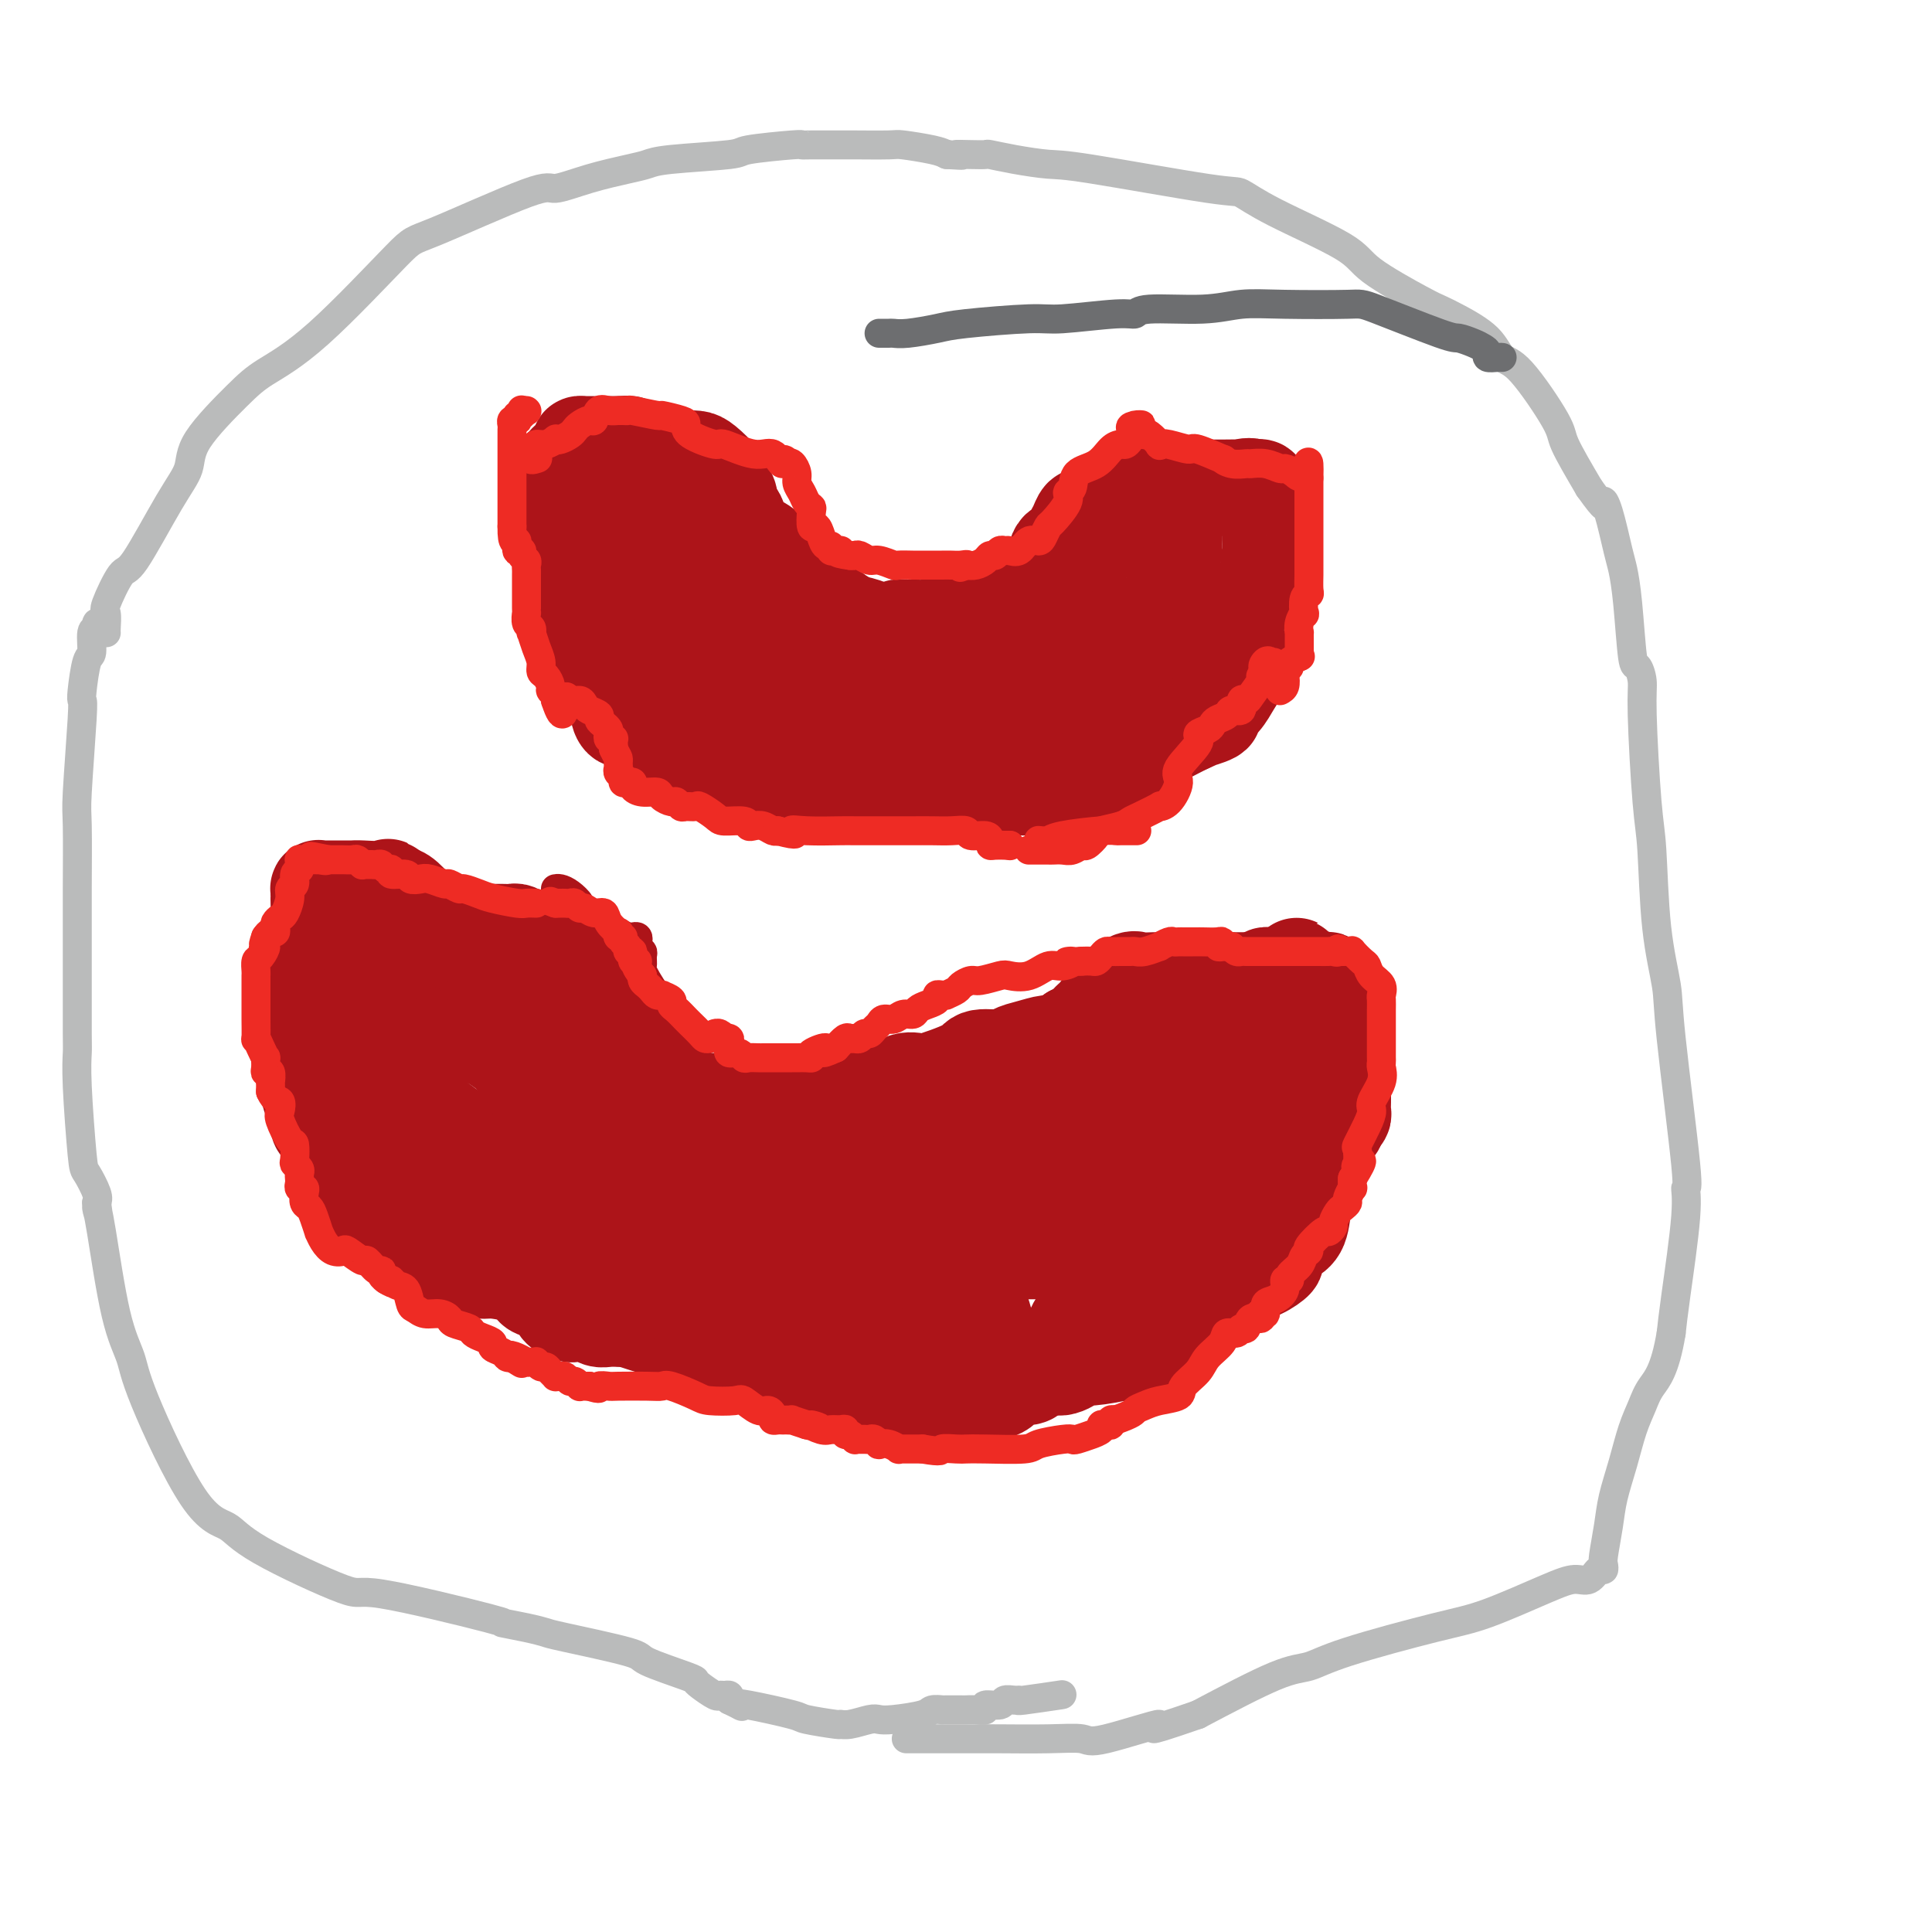 <svg viewBox='0 0 400 400' version='1.1' xmlns='http://www.w3.org/2000/svg' xmlns:xlink='http://www.w3.org/1999/xlink'><g fill='none' stroke='#AD1419' stroke-width='20' stroke-linecap='round' stroke-linejoin='round'><path d='M66,219c0.000,-0.333 0.000,-0.665 0,-1c-0.000,-0.335 -0.001,-0.671 0,-1c0.001,-0.329 0.005,-0.651 0,-1c-0.005,-0.349 -0.020,-0.723 0,-1c0.020,-0.277 0.075,-0.455 1,-1c0.925,-0.545 2.720,-1.456 4,-2c1.280,-0.544 2.044,-0.720 3,-1c0.956,-0.280 2.102,-0.663 4,-1c1.898,-0.337 4.546,-0.626 6,-1c1.454,-0.374 1.714,-0.832 2,-1c0.286,-0.168 0.598,-0.045 3,0c2.402,0.045 6.895,0.011 9,0c2.105,-0.011 1.822,0.001 3,0c1.178,-0.001 3.815,-0.016 5,0c1.185,0.016 0.917,0.065 1,0c0.083,-0.065 0.517,-0.242 2,0c1.483,0.242 4.014,0.902 5,1c0.986,0.098 0.428,-0.368 2,0c1.572,0.368 5.274,1.568 7,2c1.726,0.432 1.476,0.096 2,0c0.524,-0.096 1.821,0.048 3,1c1.179,0.952 2.239,2.712 3,4c0.761,1.288 1.223,2.104 2,3c0.777,0.896 1.868,1.871 3,3c1.132,1.129 2.304,2.411 3,3c0.696,0.589 0.915,0.483 2,1c1.085,0.517 3.037,1.655 4,2c0.963,0.345 0.939,-0.103 1,0c0.061,0.103 0.209,0.759 1,1c0.791,0.241 2.226,0.069 3,0c0.774,-0.069 0.887,-0.034 1,0'/><path d='M151,229c2.263,0.627 1.919,0.196 2,0c0.081,-0.196 0.585,-0.157 1,0c0.415,0.157 0.741,0.433 1,1c0.259,0.567 0.449,1.424 1,2c0.551,0.576 1.461,0.871 2,1c0.539,0.129 0.706,0.091 1,0c0.294,-0.091 0.715,-0.235 1,0c0.285,0.235 0.432,0.850 1,1c0.568,0.150 1.555,-0.166 2,0c0.445,0.166 0.346,0.815 1,1c0.654,0.185 2.059,-0.094 3,0c0.941,0.094 1.418,0.561 2,1c0.582,0.439 1.269,0.850 2,1c0.731,0.150 1.505,0.040 2,0c0.495,-0.040 0.710,-0.011 1,0c0.290,0.011 0.654,0.003 1,0c0.346,-0.003 0.673,-0.002 1,0'/><path d='M176,237c4.154,1.237 2.038,0.331 1,0c-1.038,-0.331 -0.997,-0.085 0,0c0.997,0.085 2.948,0.009 4,0c1.052,-0.009 1.203,0.050 2,0c0.797,-0.050 2.241,-0.210 3,0c0.759,0.210 0.832,0.788 1,1c0.168,0.212 0.430,0.057 1,0c0.570,-0.057 1.448,-0.015 2,0c0.552,0.015 0.778,0.005 1,0c0.222,-0.005 0.438,-0.004 1,0c0.562,0.004 1.468,0.012 2,0c0.532,-0.012 0.689,-0.045 1,0c0.311,0.045 0.776,0.166 2,0c1.224,-0.166 3.207,-0.619 5,-1c1.793,-0.381 3.397,-0.691 5,-1'/><path d='M207,236c6.528,-0.847 7.349,-2.466 8,-3c0.651,-0.534 1.133,0.017 2,0c0.867,-0.017 2.119,-0.601 3,-1c0.881,-0.399 1.389,-0.614 2,-1c0.611,-0.386 1.323,-0.943 2,-1c0.677,-0.057 1.319,0.384 2,0c0.681,-0.384 1.403,-1.595 2,-2c0.597,-0.405 1.070,-0.005 2,0c0.930,0.005 2.316,-0.384 3,-1c0.684,-0.616 0.665,-1.460 1,-2c0.335,-0.540 1.024,-0.778 2,-1c0.976,-0.222 2.237,-0.429 3,-1c0.763,-0.571 1.026,-1.507 1,-2c-0.026,-0.493 -0.340,-0.542 0,-1c0.340,-0.458 1.335,-1.326 2,-2c0.665,-0.674 1.001,-1.154 2,-2c0.999,-0.846 2.662,-2.057 4,-3c1.338,-0.943 2.352,-1.618 3,-2c0.648,-0.382 0.929,-0.469 2,-1c1.071,-0.531 2.932,-1.504 4,-2c1.068,-0.496 1.343,-0.515 2,-1c0.657,-0.485 1.697,-1.436 2,-2c0.303,-0.564 -0.130,-0.739 0,-1c0.130,-0.261 0.822,-0.606 1,-1c0.178,-0.394 -0.157,-0.838 0,-1c0.157,-0.162 0.805,-0.044 1,0c0.195,0.044 -0.063,0.012 0,0c0.063,-0.012 0.447,-0.003 1,0c0.553,0.003 1.277,0.002 2,0'/><path d='M266,202c4.993,-3.865 0.976,-1.028 0,0c-0.976,1.028 1.087,0.245 2,0c0.913,-0.245 0.674,0.046 1,0c0.326,-0.046 1.216,-0.430 2,0c0.784,0.430 1.462,1.675 2,2c0.538,0.325 0.936,-0.272 1,0c0.064,0.272 -0.207,1.411 0,2c0.207,0.589 0.893,0.629 1,1c0.107,0.371 -0.365,1.072 0,2c0.365,0.928 1.566,2.084 2,3c0.434,0.916 0.102,1.594 0,2c-0.102,0.406 0.025,0.542 0,1c-0.025,0.458 -0.203,1.239 0,2c0.203,0.761 0.786,1.502 1,2c0.214,0.498 0.057,0.753 0,1c-0.057,0.247 -0.015,0.485 0,1c0.015,0.515 0.004,1.308 0,2c-0.004,0.692 -0.000,1.285 0,2c0.000,0.715 -0.003,1.554 0,2c0.003,0.446 0.011,0.501 0,1c-0.011,0.499 -0.041,1.442 0,2c0.041,0.558 0.155,0.731 0,1c-0.155,0.269 -0.577,0.635 -1,1'/><path d='M277,232c-0.400,2.968 -1.399,0.388 -2,1c-0.601,0.612 -0.805,4.416 -1,6c-0.195,1.584 -0.380,0.949 -1,2c-0.620,1.051 -1.676,3.788 -2,5c-0.324,1.212 0.083,0.900 0,1c-0.083,0.100 -0.657,0.612 -1,2c-0.343,1.388 -0.454,3.652 -1,5c-0.546,1.348 -1.528,1.779 -2,2c-0.472,0.221 -0.435,0.230 -1,1c-0.565,0.770 -1.731,2.299 -2,3c-0.269,0.701 0.358,0.573 0,1c-0.358,0.427 -1.702,1.410 -3,2c-1.298,0.590 -2.552,0.788 -3,1c-0.448,0.212 -0.091,0.437 -1,1c-0.909,0.563 -3.085,1.462 -4,2c-0.915,0.538 -0.568,0.715 -1,1c-0.432,0.285 -1.643,0.678 -3,1c-1.357,0.322 -2.861,0.572 -4,1c-1.139,0.428 -1.912,1.035 -4,2c-2.088,0.965 -5.491,2.287 -8,3c-2.509,0.713 -4.125,0.818 -5,1c-0.875,0.182 -1.009,0.441 -2,1c-0.991,0.559 -2.840,1.418 -4,2c-1.160,0.582 -1.630,0.888 -2,1c-0.370,0.112 -0.638,0.030 -1,0c-0.362,-0.030 -0.818,-0.009 -1,0c-0.182,0.009 -0.091,0.004 0,0'/><path d='M118,199c-0.780,-0.000 -1.560,-0.000 -2,0c-0.440,0.000 -0.541,0.000 -1,0c-0.459,-0.000 -1.275,-0.000 -2,0c-0.725,0.000 -1.357,0.001 -2,0c-0.643,-0.001 -1.296,-0.004 -2,0c-0.704,0.004 -1.459,0.015 -2,0c-0.541,-0.015 -0.868,-0.056 -1,0c-0.132,0.056 -0.068,0.208 0,0c0.068,-0.208 0.142,-0.777 0,-1c-0.142,-0.223 -0.500,-0.102 -1,0c-0.500,0.102 -1.143,0.184 -2,0c-0.857,-0.184 -1.930,-0.635 -3,-1c-1.070,-0.365 -2.139,-0.644 -3,-1c-0.861,-0.356 -1.515,-0.789 -3,-2c-1.485,-1.211 -3.800,-3.201 -5,-4c-1.200,-0.799 -1.285,-0.407 -2,-1c-0.715,-0.593 -2.062,-2.169 -3,-3c-0.938,-0.831 -1.469,-0.915 -2,-1'/><path d='M82,185c-2.496,-1.928 -1.235,-1.249 -2,-1c-0.765,0.249 -3.556,0.067 -5,0c-1.444,-0.067 -1.539,-0.018 -2,0c-0.461,0.018 -1.286,0.004 -2,0c-0.714,-0.004 -1.316,0.003 -2,0c-0.684,-0.003 -1.451,-0.015 -2,0c-0.549,0.015 -0.881,0.057 -1,0c-0.119,-0.057 -0.026,-0.215 0,0c0.026,0.215 -0.017,0.802 0,2c0.017,1.198 0.092,3.006 0,4c-0.092,0.994 -0.350,1.172 -1,3c-0.650,1.828 -1.691,5.306 -2,7c-0.309,1.694 0.113,1.605 0,2c-0.113,0.395 -0.762,1.276 -1,2c-0.238,0.724 -0.066,1.292 0,2c0.066,0.708 0.025,1.555 0,2c-0.025,0.445 -0.036,0.487 0,2c0.036,1.513 0.117,4.497 0,6c-0.117,1.503 -0.434,1.523 0,2c0.434,0.477 1.619,1.409 2,3c0.381,1.591 -0.043,3.841 0,5c0.043,1.159 0.551,1.229 1,2c0.449,0.771 0.839,2.245 1,3c0.161,0.755 0.093,0.793 0,1c-0.093,0.207 -0.210,0.583 0,1c0.210,0.417 0.747,0.875 1,1c0.253,0.125 0.222,-0.082 1,0c0.778,0.082 2.365,0.452 3,1c0.635,0.548 0.317,1.274 0,2'/><path d='M71,237c0.920,2.503 -0.279,3.262 0,4c0.279,0.738 2.038,1.455 3,3c0.962,1.545 1.128,3.919 2,6c0.872,2.081 2.451,3.871 4,5c1.549,1.129 3.069,1.598 4,2c0.931,0.402 1.271,0.739 3,1c1.729,0.261 4.845,0.448 6,1c1.155,0.552 0.350,1.470 1,2c0.650,0.530 2.756,0.670 4,1c1.244,0.330 1.627,0.848 2,1c0.373,0.152 0.737,-0.061 2,0c1.263,0.061 3.424,0.397 5,1c1.576,0.603 2.568,1.475 3,2c0.432,0.525 0.305,0.705 1,1c0.695,0.295 2.212,0.706 3,1c0.788,0.294 0.848,0.470 1,1c0.152,0.530 0.397,1.414 1,2c0.603,0.586 1.565,0.875 2,1c0.435,0.125 0.344,0.086 1,0c0.656,-0.086 2.060,-0.219 3,0c0.940,0.219 1.417,0.791 2,1c0.583,0.209 1.272,0.056 2,0c0.728,-0.056 1.494,-0.016 2,0c0.506,0.016 0.753,0.008 1,0'/><path d='M129,273c2.154,0.281 1.040,-0.018 1,0c-0.040,0.018 0.996,0.351 3,1c2.004,0.649 4.978,1.613 7,2c2.022,0.387 3.094,0.197 5,1c1.906,0.803 4.648,2.597 8,4c3.352,1.403 7.315,2.413 9,3c1.685,0.587 1.092,0.749 2,1c0.908,0.251 3.317,0.589 5,1c1.683,0.411 2.642,0.894 3,1c0.358,0.106 0.117,-0.164 1,0c0.883,0.164 2.890,0.762 4,1c1.110,0.238 1.323,0.116 2,0c0.677,-0.116 1.816,-0.227 3,0c1.184,0.227 2.411,0.793 3,1c0.589,0.207 0.541,0.055 1,0c0.459,-0.055 1.426,-0.015 2,0c0.574,0.015 0.756,0.004 1,0c0.244,-0.004 0.552,-0.001 1,0c0.448,0.001 1.038,-0.000 1,0c-0.038,0.000 -0.703,0.001 0,0c0.703,-0.001 2.775,-0.004 4,0c1.225,0.004 1.602,0.016 2,0c0.398,-0.016 0.816,-0.059 2,0c1.184,0.059 3.133,0.218 4,0c0.867,-0.218 0.651,-0.815 1,-1c0.349,-0.185 1.263,0.042 2,0c0.737,-0.042 1.297,-0.354 2,-1c0.703,-0.646 1.549,-1.627 2,-2c0.451,-0.373 0.506,-0.139 1,0c0.494,0.139 1.427,0.183 2,0c0.573,-0.183 0.787,-0.591 1,-1'/><path d='M214,284c2.335,-1.001 2.671,-1.003 3,-1c0.329,0.003 0.651,0.011 1,0c0.349,-0.011 0.726,-0.041 1,0c0.274,0.041 0.444,0.151 1,0c0.556,-0.151 1.498,-0.564 2,-1c0.502,-0.436 0.566,-0.894 1,-1c0.434,-0.106 1.240,0.139 3,0c1.760,-0.139 4.476,-0.661 6,-1c1.524,-0.339 1.857,-0.493 3,-1c1.143,-0.507 3.095,-1.365 4,-2c0.905,-0.635 0.764,-1.047 1,-1c0.236,0.047 0.849,0.552 2,0c1.151,-0.552 2.839,-2.162 4,-3c1.161,-0.838 1.795,-0.906 2,-1c0.205,-0.094 -0.020,-0.216 1,-1c1.020,-0.784 3.284,-2.231 4,-3c0.716,-0.769 -0.115,-0.861 0,-1c0.115,-0.139 1.176,-0.325 2,-1c0.824,-0.675 1.412,-1.837 2,-3'/><path d='M257,263c2.218,-1.838 0.262,0.065 0,0c-0.262,-0.065 1.169,-2.100 2,-3c0.831,-0.900 1.062,-0.665 1,-1c-0.062,-0.335 -0.416,-1.240 0,-2c0.416,-0.760 1.603,-1.377 2,-2c0.397,-0.623 0.004,-1.254 0,-2c-0.004,-0.746 0.380,-1.606 1,-3c0.620,-1.394 1.474,-3.320 2,-4c0.526,-0.680 0.722,-0.112 1,-1c0.278,-0.888 0.637,-3.231 1,-4c0.363,-0.769 0.731,0.035 1,0c0.269,-0.035 0.440,-0.908 1,-2c0.560,-1.092 1.509,-2.404 2,-3c0.491,-0.596 0.524,-0.478 1,-2c0.476,-1.522 1.396,-4.684 2,-6c0.604,-1.316 0.894,-0.786 1,-1c0.106,-0.214 0.028,-1.170 0,-2c-0.028,-0.830 -0.008,-1.532 0,-2c0.008,-0.468 0.002,-0.703 0,-1c-0.002,-0.297 -0.001,-0.657 0,-1c0.001,-0.343 0.000,-0.669 0,-1c-0.000,-0.331 -0.000,-0.666 0,-1c0.000,-0.334 0.000,-0.666 0,-1c-0.000,-0.334 -0.000,-0.669 0,-1c0.000,-0.331 0.000,-0.658 0,-1c-0.000,-0.342 -0.000,-0.700 0,-1c0.000,-0.300 0.000,-0.542 0,-1c-0.000,-0.458 -0.000,-1.131 0,-2c0.000,-0.869 0.000,-1.935 0,-3'/><path d='M275,209c0.155,-3.360 0.041,-2.259 0,-2c-0.041,0.259 -0.009,-0.323 0,-1c0.009,-0.677 -0.004,-1.449 0,-2c0.004,-0.551 0.025,-0.880 0,-1c-0.025,-0.120 -0.098,-0.032 -1,0c-0.902,0.032 -2.635,0.009 -3,0c-0.365,-0.009 0.638,-0.002 0,0c-0.638,0.002 -2.915,0.001 -4,0c-1.085,-0.001 -0.976,-0.000 -1,0c-0.024,0.000 -0.179,0.000 -1,0c-0.821,-0.000 -2.307,-0.000 -3,0c-0.693,0.000 -0.593,0.000 -1,0c-0.407,-0.000 -1.320,-0.000 -3,0c-1.680,0.000 -4.125,-0.000 -5,0c-0.875,0.000 -0.180,0.000 -1,0c-0.820,-0.000 -3.157,-0.000 -4,0c-0.843,0.000 -0.193,0.000 0,0c0.193,-0.000 -0.072,-0.000 -1,0c-0.928,0.000 -2.518,0.001 -3,0c-0.482,-0.001 0.143,-0.002 0,0c-0.143,0.002 -1.055,0.008 -2,0c-0.945,-0.008 -1.925,-0.030 -3,0c-1.075,0.030 -2.246,0.113 -3,0c-0.754,-0.113 -1.091,-0.423 -2,0c-0.909,0.423 -2.389,1.579 -3,2c-0.611,0.421 -0.352,0.106 -1,1c-0.648,0.894 -2.201,2.996 -3,4c-0.799,1.004 -0.843,0.908 -1,1c-0.157,0.092 -0.427,0.371 -1,1c-0.573,0.629 -1.449,1.608 -2,2c-0.551,0.392 -0.775,0.196 -1,0'/><path d='M222,214c-2.098,1.924 -0.342,1.233 0,1c0.342,-0.233 -0.730,-0.007 -1,0c-0.270,0.007 0.260,-0.206 0,0c-0.260,0.206 -1.312,0.830 -2,1c-0.688,0.170 -1.011,-0.113 -2,0c-0.989,0.113 -2.643,0.623 -4,1c-1.357,0.377 -2.417,0.620 -3,1c-0.583,0.380 -0.690,0.897 -2,1c-1.310,0.103 -3.824,-0.209 -5,0c-1.176,0.209 -1.014,0.939 -3,2c-1.986,1.061 -6.119,2.451 -8,3c-1.881,0.549 -1.509,0.255 -2,0c-0.491,-0.255 -1.844,-0.472 -3,0c-1.156,0.472 -2.114,1.632 -3,2c-0.886,0.368 -1.700,-0.055 -2,0c-0.300,0.055 -0.086,0.587 -1,1c-0.914,0.413 -2.957,0.706 -5,1'/><path d='M176,228c-7.837,2.166 -4.429,0.580 -4,0c0.429,-0.580 -2.122,-0.155 -4,0c-1.878,0.155 -3.084,0.042 -4,0c-0.916,-0.042 -1.541,-0.011 -3,0c-1.459,0.011 -3.753,0.003 -5,0c-1.247,-0.003 -1.449,-0.001 -2,0c-0.551,0.001 -1.451,-0.001 -3,0c-1.549,0.001 -3.748,0.003 -5,0c-1.252,-0.003 -1.558,-0.011 -2,0c-0.442,0.011 -1.020,0.042 -2,0c-0.980,-0.042 -2.361,-0.158 -3,0c-0.639,0.158 -0.535,0.589 -1,0c-0.465,-0.589 -1.500,-2.196 -2,-3c-0.500,-0.804 -0.464,-0.803 -1,-1c-0.536,-0.197 -1.644,-0.591 -2,-1c-0.356,-0.409 0.041,-0.831 0,-1c-0.041,-0.169 -0.521,-0.084 -1,0'/><path d='M132,222c-1.460,-1.382 -1.610,-1.838 -2,-3c-0.390,-1.162 -1.020,-3.031 -2,-4c-0.980,-0.969 -2.312,-1.037 -4,-2c-1.688,-0.963 -3.734,-2.821 -5,-4c-1.266,-1.179 -1.753,-1.678 -2,-2c-0.247,-0.322 -0.254,-0.468 -1,-1c-0.746,-0.532 -2.232,-1.451 -3,-2c-0.768,-0.549 -0.819,-0.728 -1,-1c-0.181,-0.272 -0.491,-0.638 -1,-1c-0.509,-0.362 -1.217,-0.721 -2,-1c-0.783,-0.279 -1.642,-0.477 -3,-1c-1.358,-0.523 -3.214,-1.370 -4,-2c-0.786,-0.630 -0.501,-1.045 -1,-1c-0.499,0.045 -1.783,0.548 -3,0c-1.217,-0.548 -2.367,-2.147 -3,-3c-0.633,-0.853 -0.751,-0.961 -1,-1c-0.249,-0.039 -0.631,-0.008 -1,0c-0.369,0.008 -0.726,-0.005 -1,0c-0.274,0.005 -0.465,0.029 -1,0c-0.535,-0.029 -1.416,-0.109 -2,0c-0.584,0.109 -0.873,0.409 -1,1c-0.127,0.591 -0.094,1.472 0,2c0.094,0.528 0.247,0.701 0,1c-0.247,0.299 -0.895,0.724 -1,1c-0.105,0.276 0.333,0.404 0,1c-0.333,0.596 -1.436,1.660 -2,2c-0.564,0.340 -0.590,-0.046 -1,0c-0.410,0.046 -1.205,0.523 -2,1'/><path d='M82,202c-1.482,2.015 -1.689,2.554 -2,3c-0.311,0.446 -0.728,0.801 -1,1c-0.272,0.199 -0.399,0.242 -1,1c-0.601,0.758 -1.677,2.229 -2,3c-0.323,0.771 0.106,0.840 0,1c-0.106,0.160 -0.746,0.410 -1,1c-0.254,0.590 -0.120,1.519 0,2c0.120,0.481 0.227,0.515 0,1c-0.227,0.485 -0.790,1.420 -1,2c-0.210,0.580 -0.069,0.806 0,1c0.069,0.194 0.065,0.356 0,1c-0.065,0.644 -0.192,1.769 0,2c0.192,0.231 0.704,-0.432 1,0c0.296,0.432 0.378,1.960 1,3c0.622,1.040 1.786,1.592 3,2c1.214,0.408 2.479,0.673 5,2c2.521,1.327 6.299,3.718 8,5c1.701,1.282 1.325,1.457 2,2c0.675,0.543 2.400,1.454 3,2c0.600,0.546 0.076,0.728 1,1c0.924,0.272 3.296,0.635 4,1c0.704,0.365 -0.258,0.732 0,1c0.258,0.268 1.738,0.435 3,1c1.262,0.565 2.306,1.526 3,2c0.694,0.474 1.036,0.459 2,1c0.964,0.541 2.548,1.637 3,2c0.452,0.363 -0.229,-0.006 0,0c0.229,0.006 1.369,0.386 2,1c0.631,0.614 0.752,1.461 1,2c0.248,0.539 0.624,0.769 1,1'/><path d='M117,250c6.344,3.714 1.703,0.000 1,0c-0.703,-0.000 2.532,3.714 5,5c2.468,1.286 4.168,0.146 7,0c2.832,-0.146 6.797,0.703 9,1c2.203,0.297 2.645,0.041 3,0c0.355,-0.041 0.625,0.134 1,0c0.375,-0.134 0.855,-0.577 1,-1c0.145,-0.423 -0.047,-0.824 0,-1c0.047,-0.176 0.332,-0.125 0,-1c-0.332,-0.875 -1.280,-2.677 -2,-4c-0.720,-1.323 -1.210,-2.167 -2,-3c-0.790,-0.833 -1.878,-1.654 -5,-4c-3.122,-2.346 -8.278,-6.216 -11,-8c-2.722,-1.784 -3.011,-1.483 -5,-3c-1.989,-1.517 -5.678,-4.851 -8,-7c-2.322,-2.149 -3.277,-3.112 -4,-4c-0.723,-0.888 -1.212,-1.702 -3,-3c-1.788,-1.298 -4.873,-3.080 -6,-4c-1.127,-0.920 -0.295,-0.978 -1,-1c-0.705,-0.022 -2.948,-0.010 -4,0c-1.052,0.010 -0.912,0.017 -1,0c-0.088,-0.017 -0.405,-0.057 -1,0c-0.595,0.057 -1.469,0.212 -2,0c-0.531,-0.212 -0.720,-0.790 -1,-1c-0.280,-0.210 -0.649,-0.054 -1,0c-0.351,0.054 -0.682,0.004 -1,0c-0.318,-0.004 -0.624,0.037 -1,0c-0.376,-0.037 -0.822,-0.154 -1,0c-0.178,0.154 -0.089,0.577 0,1'/><path d='M84,212c-3.142,-0.281 -0.996,1.518 0,3c0.996,1.482 0.841,2.647 1,4c0.159,1.353 0.633,2.894 1,4c0.367,1.106 0.626,1.775 1,3c0.374,1.225 0.862,3.004 1,4c0.138,0.996 -0.072,1.209 1,2c1.072,0.791 3.428,2.159 4,3c0.572,0.841 -0.640,1.154 0,2c0.640,0.846 3.134,2.226 4,3c0.866,0.774 0.106,0.942 0,2c-0.106,1.058 0.443,3.007 1,4c0.557,0.993 1.123,1.029 2,2c0.877,0.971 2.064,2.877 3,4c0.936,1.123 1.621,1.464 3,2c1.379,0.536 3.451,1.269 5,2c1.549,0.731 2.576,1.462 3,2c0.424,0.538 0.246,0.884 1,1c0.754,0.116 2.440,0.001 3,0c0.560,-0.001 -0.004,0.112 0,0c0.004,-0.112 0.578,-0.451 1,0c0.422,0.451 0.691,1.690 1,2c0.309,0.310 0.657,-0.309 1,0c0.343,0.309 0.679,1.547 1,2c0.321,0.453 0.625,0.122 1,0c0.375,-0.122 0.821,-0.035 1,0c0.179,0.035 0.089,0.017 0,0'/><path d='M124,263c4.408,2.612 2.428,0.643 3,0c0.572,-0.643 3.695,0.040 6,1c2.305,0.960 3.791,2.198 5,3c1.209,0.802 2.141,1.167 5,2c2.859,0.833 7.645,2.135 10,3c2.355,0.865 2.278,1.294 4,2c1.722,0.706 5.244,1.691 7,2c1.756,0.309 1.746,-0.057 2,0c0.254,0.057 0.772,0.537 2,1c1.228,0.463 3.165,0.908 4,1c0.835,0.092 0.569,-0.168 2,0c1.431,0.168 4.558,0.763 6,1c1.442,0.237 1.197,0.115 2,0c0.803,-0.115 2.652,-0.223 4,0c1.348,0.223 2.195,0.777 3,1c0.805,0.223 1.568,0.114 2,0c0.432,-0.114 0.534,-0.232 1,0c0.466,0.232 1.297,0.815 2,1c0.703,0.185 1.279,-0.030 1,0c-0.279,0.030 -1.413,0.303 -2,0c-0.587,-0.303 -0.629,-1.181 -1,-2c-0.371,-0.819 -1.072,-1.579 -2,-2c-0.928,-0.421 -2.084,-0.505 -4,-2c-1.916,-1.495 -4.593,-4.403 -6,-6c-1.407,-1.597 -1.545,-1.885 -3,-3c-1.455,-1.115 -4.228,-3.058 -7,-5'/><path d='M170,261c-4.633,-3.418 -3.715,-1.961 -4,-2c-0.285,-0.039 -1.773,-1.572 -4,-4c-2.227,-2.428 -5.195,-5.751 -7,-8c-1.805,-2.249 -2.449,-3.424 -3,-5c-0.551,-1.576 -1.009,-3.551 -2,-5c-0.991,-1.449 -2.514,-2.370 -3,-3c-0.486,-0.630 0.065,-0.969 0,-1c-0.065,-0.031 -0.747,0.246 -1,0c-0.253,-0.246 -0.077,-1.016 0,-1c0.077,0.016 0.056,0.819 0,1c-0.056,0.181 -0.146,-0.260 1,1c1.146,1.260 3.529,4.221 5,6c1.471,1.779 2.031,2.377 3,3c0.969,0.623 2.347,1.270 5,3c2.653,1.730 6.581,4.544 9,6c2.419,1.456 3.329,1.553 5,2c1.671,0.447 4.101,1.244 7,2c2.899,0.756 6.266,1.470 8,2c1.734,0.530 1.835,0.874 3,1c1.165,0.126 3.394,0.034 5,0c1.606,-0.034 2.590,-0.009 3,0c0.410,0.009 0.245,0.002 1,0c0.755,-0.002 2.429,-0.001 3,0c0.571,0.001 0.038,0.000 0,0c-0.038,-0.000 0.418,-0.000 1,0c0.582,0.000 1.291,0.000 2,0'/><path d='M207,259c2.490,-0.000 1.216,-0.000 1,0c-0.216,0.000 0.628,0.000 1,0c0.372,-0.000 0.273,-0.000 1,0c0.727,0.000 2.281,0.000 3,0c0.719,-0.000 0.604,-0.001 1,0c0.396,0.001 1.305,0.002 2,0c0.695,-0.002 1.178,-0.007 1,0c-0.178,0.007 -1.015,0.027 0,0c1.015,-0.027 3.882,-0.102 5,0c1.118,0.102 0.488,0.382 1,0c0.512,-0.382 2.165,-1.425 3,-2c0.835,-0.575 0.853,-0.682 1,-1c0.147,-0.318 0.424,-0.848 1,-1c0.576,-0.152 1.451,0.072 2,0c0.549,-0.072 0.774,-0.441 1,-1c0.226,-0.559 0.454,-1.308 1,-2c0.546,-0.692 1.409,-1.326 2,-2c0.591,-0.674 0.911,-1.389 1,-2c0.089,-0.611 -0.053,-1.119 1,-2c1.053,-0.881 3.302,-2.135 4,-3c0.698,-0.865 -0.154,-1.341 0,-2c0.154,-0.659 1.313,-1.500 2,-2c0.687,-0.500 0.902,-0.658 1,-1c0.098,-0.342 0.078,-0.866 0,-1c-0.078,-0.134 -0.213,0.122 0,0c0.213,-0.122 0.775,-0.624 1,-1c0.225,-0.376 0.112,-0.627 0,-1c-0.112,-0.373 -0.222,-0.870 0,-1c0.222,-0.130 0.778,0.106 1,0c0.222,-0.106 0.111,-0.553 0,-1'/><path d='M245,233c2.408,-3.248 1.427,-0.867 1,0c-0.427,0.867 -0.300,0.221 0,0c0.300,-0.221 0.773,-0.018 1,0c0.227,0.018 0.208,-0.148 0,0c-0.208,0.148 -0.605,0.609 -1,1c-0.395,0.391 -0.788,0.712 -1,1c-0.212,0.288 -0.244,0.542 -1,1c-0.756,0.458 -2.236,1.121 -4,2c-1.764,0.879 -3.812,1.973 -5,3c-1.188,1.027 -1.515,1.985 -3,4c-1.485,2.015 -4.128,5.085 -6,7c-1.872,1.915 -2.974,2.675 -4,3c-1.026,0.325 -1.976,0.216 -4,1c-2.024,0.784 -5.123,2.462 -7,3c-1.877,0.538 -2.532,-0.062 -4,0c-1.468,0.062 -3.748,0.787 -5,1c-1.252,0.213 -1.474,-0.087 -2,0c-0.526,0.087 -1.356,0.559 -3,1c-1.644,0.441 -4.103,0.850 -6,1c-1.897,0.150 -3.233,0.041 -4,0c-0.767,-0.041 -0.966,-0.014 -2,0c-1.034,0.014 -2.904,0.013 -4,0c-1.096,-0.013 -1.418,-0.039 -2,0c-0.582,0.039 -1.424,0.145 -2,0c-0.576,-0.145 -0.886,-0.539 -1,-1c-0.114,-0.461 -0.033,-0.989 0,-1c0.033,-0.011 0.016,0.494 0,1'/><path d='M176,261c-1.665,0.235 1.673,1.322 3,2c1.327,0.678 0.645,0.946 3,3c2.355,2.054 7.749,5.895 11,8c3.251,2.105 4.360,2.473 5,3c0.640,0.527 0.812,1.213 2,2c1.188,0.787 3.392,1.675 5,2c1.608,0.325 2.620,0.087 3,0c0.380,-0.087 0.130,-0.025 1,0c0.870,0.025 2.861,0.011 4,0c1.139,-0.011 1.426,-0.020 2,0c0.574,0.020 1.436,0.068 2,0c0.564,-0.068 0.831,-0.252 1,0c0.169,0.252 0.241,0.939 1,0c0.759,-0.939 2.206,-3.503 3,-5c0.794,-1.497 0.935,-1.928 1,-2c0.065,-0.072 0.055,0.215 2,-2c1.945,-2.215 5.845,-6.931 8,-9c2.155,-2.069 2.566,-1.490 4,-2c1.434,-0.510 3.889,-2.108 5,-3c1.111,-0.892 0.876,-1.078 1,-1c0.124,0.078 0.608,0.421 1,0c0.392,-0.421 0.692,-1.604 1,-2c0.308,-0.396 0.622,-0.004 1,0c0.378,0.004 0.818,-0.381 1,-1c0.182,-0.619 0.104,-1.473 0,-2c-0.104,-0.527 -0.234,-0.729 0,-1c0.234,-0.271 0.832,-0.611 1,-1c0.168,-0.389 -0.095,-0.825 0,-1c0.095,-0.175 0.547,-0.087 1,0'/><path d='M249,249c5.174,-5.132 2.111,-1.961 1,-1c-1.111,0.961 -0.268,-0.287 0,-1c0.268,-0.713 -0.040,-0.889 0,-1c0.040,-0.111 0.426,-0.156 1,0c0.574,0.156 1.335,0.515 2,0c0.665,-0.515 1.235,-1.903 2,-3c0.765,-1.097 1.724,-1.902 2,-2c0.276,-0.098 -0.133,0.510 0,0c0.133,-0.510 0.806,-2.139 1,-3c0.194,-0.861 -0.092,-0.955 0,-1c0.092,-0.045 0.560,-0.040 1,0c0.440,0.040 0.850,0.116 1,0c0.150,-0.116 0.039,-0.424 0,-1c-0.039,-0.576 -0.007,-1.418 0,-2c0.007,-0.582 -0.012,-0.902 0,-1c0.012,-0.098 0.055,0.026 0,0c-0.055,-0.026 -0.207,-0.202 0,-1c0.207,-0.798 0.773,-2.217 1,-3c0.227,-0.783 0.113,-0.931 0,-1c-0.113,-0.069 -0.226,-0.060 0,0c0.226,0.060 0.793,0.171 1,0c0.207,-0.171 0.056,-0.623 0,-1c-0.056,-0.377 -0.016,-0.679 0,-1c0.016,-0.321 0.008,-0.660 0,-1'/><path d='M262,225c0.244,-1.968 -0.146,-1.388 0,-1c0.146,0.388 0.828,0.584 1,0c0.172,-0.584 -0.167,-1.947 0,-3c0.167,-1.053 0.841,-1.794 1,-2c0.159,-0.206 -0.196,0.125 0,0c0.196,-0.125 0.943,-0.706 1,-1c0.057,-0.294 -0.576,-0.300 -1,0c-0.424,0.300 -0.639,0.906 -1,1c-0.361,0.094 -0.867,-0.323 -1,0c-0.133,0.323 0.109,1.385 0,2c-0.109,0.615 -0.568,0.783 -1,1c-0.432,0.217 -0.837,0.482 -2,1c-1.163,0.518 -3.083,1.289 -4,2c-0.917,0.711 -0.831,1.364 -2,2c-1.169,0.636 -3.592,1.256 -5,2c-1.408,0.744 -1.799,1.611 -2,2c-0.201,0.389 -0.211,0.298 -2,1c-1.789,0.702 -5.358,2.195 -7,3c-1.642,0.805 -1.359,0.922 -2,1c-0.641,0.078 -2.207,0.116 -4,1c-1.793,0.884 -3.815,2.615 -5,4c-1.185,1.385 -1.534,2.423 -2,3c-0.466,0.577 -1.048,0.694 -2,1c-0.952,0.306 -2.272,0.802 -3,1c-0.728,0.198 -0.864,0.099 -1,0'/><path d='M218,246c-8.086,4.798 -4.802,2.792 -4,2c0.802,-0.792 -0.877,-0.371 -2,0c-1.123,0.371 -1.691,0.691 -3,1c-1.309,0.309 -3.361,0.607 -5,1c-1.639,0.393 -2.867,0.879 -3,1c-0.133,0.121 0.827,-0.125 -1,0c-1.827,0.125 -6.442,0.622 -9,1c-2.558,0.378 -3.061,0.637 -5,1c-1.939,0.363 -5.316,0.829 -7,1c-1.684,0.171 -1.676,0.046 -2,0c-0.324,-0.046 -0.979,-0.012 -2,0c-1.021,0.012 -2.406,0.003 -3,0c-0.594,-0.003 -0.396,-0.001 -1,0c-0.604,0.001 -2.011,0.000 -3,0c-0.989,-0.000 -1.562,0.001 -2,0c-0.438,-0.001 -0.741,-0.003 -2,0c-1.259,0.003 -3.472,0.011 -5,0c-1.528,-0.011 -2.370,-0.041 -3,0c-0.630,0.041 -1.047,0.155 -2,0c-0.953,-0.155 -2.441,-0.578 -3,-1c-0.559,-0.422 -0.189,-0.845 0,-1c0.189,-0.155 0.197,-0.044 0,0c-0.197,0.044 -0.598,0.022 -1,0'/><path d='M150,252c-4.912,-0.296 -2.693,-0.037 -2,0c0.693,0.037 -0.141,-0.148 -2,0c-1.859,0.148 -4.745,0.628 -6,1c-1.255,0.372 -0.879,0.636 -3,1c-2.121,0.364 -6.737,0.830 -9,1c-2.263,0.170 -2.172,0.045 -5,0c-2.828,-0.045 -8.575,-0.011 -11,0c-2.425,0.011 -1.526,-0.001 -2,0c-0.474,0.001 -2.319,0.015 -4,0c-1.681,-0.015 -3.197,-0.060 -4,0c-0.803,0.060 -0.893,0.223 -1,0c-0.107,-0.223 -0.232,-0.833 -1,-1c-0.768,-0.167 -2.178,0.109 -3,0c-0.822,-0.109 -1.054,-0.603 -2,-1c-0.946,-0.397 -2.605,-0.695 -4,-1c-1.395,-0.305 -2.524,-0.616 -3,-1c-0.476,-0.384 -0.298,-0.842 -1,-1c-0.702,-0.158 -2.282,-0.015 -3,0c-0.718,0.015 -0.573,-0.096 -1,0c-0.427,0.096 -1.425,0.400 -2,0c-0.575,-0.400 -0.727,-1.505 -1,-2c-0.273,-0.495 -0.665,-0.380 -1,-1c-0.335,-0.620 -0.612,-1.974 -1,-3c-0.388,-1.026 -0.889,-1.723 -1,-2c-0.111,-0.277 0.166,-0.132 0,-1c-0.166,-0.868 -0.777,-2.748 -1,-4c-0.223,-1.252 -0.060,-1.877 0,-3c0.060,-1.123 0.016,-2.744 0,-4c-0.016,-1.256 -0.004,-2.146 0,-3c0.004,-0.854 0.001,-1.673 0,-3c-0.001,-1.327 -0.001,-3.164 0,-5'/><path d='M76,219c-0.000,-2.834 -0.001,-0.919 0,-1c0.001,-0.081 0.003,-2.157 0,-3c-0.003,-0.843 -0.011,-0.453 0,-1c0.011,-0.547 0.041,-2.030 0,-3c-0.041,-0.970 -0.154,-1.425 0,-3c0.154,-1.575 0.577,-4.268 1,-6c0.423,-1.732 0.848,-2.501 1,-3c0.152,-0.499 0.031,-0.726 0,-1c-0.031,-0.274 0.030,-0.595 0,-1c-0.030,-0.405 -0.149,-0.893 0,-1c0.149,-0.107 0.566,0.167 1,0c0.434,-0.167 0.886,-0.776 1,-1c0.114,-0.224 -0.110,-0.064 0,0c0.110,0.064 0.555,0.032 1,0'/><path d='M81,195c0.644,-0.154 0.754,-0.041 1,0c0.246,0.041 0.627,0.008 1,0c0.373,-0.008 0.737,0.008 1,0c0.263,-0.008 0.426,-0.041 1,0c0.574,0.041 1.558,0.154 2,0c0.442,-0.154 0.342,-0.577 1,-1c0.658,-0.423 2.072,-0.845 3,-1c0.928,-0.155 1.369,-0.041 2,0c0.631,0.041 1.453,0.011 2,0c0.547,-0.011 0.818,-0.003 1,0c0.182,0.003 0.276,0.001 1,0c0.724,-0.001 2.077,-0.001 3,0c0.923,0.001 1.416,0.003 2,0c0.584,-0.003 1.261,-0.012 2,0c0.739,0.012 1.542,0.045 2,0c0.458,-0.045 0.571,-0.167 1,0c0.429,0.167 1.175,0.624 2,1c0.825,0.376 1.730,0.671 2,1c0.270,0.329 -0.094,0.692 0,1c0.094,0.308 0.647,0.562 1,1c0.353,0.438 0.508,1.059 1,1c0.492,-0.059 1.322,-0.798 2,0c0.678,0.798 1.203,3.134 2,4c0.797,0.866 1.867,0.264 3,1c1.133,0.736 2.330,2.812 3,4c0.670,1.188 0.813,1.488 1,2c0.187,0.512 0.417,1.237 1,2c0.583,0.763 1.517,1.565 2,2c0.483,0.435 0.515,0.502 1,1c0.485,0.498 1.424,1.428 2,2c0.576,0.572 0.788,0.786 1,1'/><path d='M131,217c3.584,4.071 0.546,2.247 0,2c-0.546,-0.247 1.402,1.081 2,2c0.598,0.919 -0.153,1.427 0,2c0.153,0.573 1.210,1.212 2,2c0.790,0.788 1.312,1.727 2,2c0.688,0.273 1.542,-0.120 2,0c0.458,0.120 0.522,0.753 1,1c0.478,0.247 1.372,0.108 2,0c0.628,-0.108 0.991,-0.187 1,0c0.009,0.187 -0.335,0.638 0,1c0.335,0.362 1.347,0.636 2,1c0.653,0.364 0.945,0.819 1,1c0.055,0.181 -0.126,0.087 0,0c0.126,-0.087 0.559,-0.167 1,0c0.441,0.167 0.892,0.581 1,1c0.108,0.419 -0.125,0.844 0,1c0.125,0.156 0.607,0.045 1,0c0.393,-0.045 0.696,-0.022 1,0'/><path d='M150,233c2.158,1.026 1.052,0.592 1,1c-0.052,0.408 0.950,1.660 3,3c2.050,1.340 5.146,2.768 7,4c1.854,1.232 2.464,2.267 3,3c0.536,0.733 0.996,1.163 3,3c2.004,1.837 5.550,5.081 8,7c2.450,1.919 3.804,2.511 5,3c1.196,0.489 2.233,0.873 5,2c2.767,1.127 7.263,2.996 9,4c1.737,1.004 0.713,1.145 1,2c0.287,0.855 1.883,2.426 3,3c1.117,0.574 1.753,0.152 2,0c0.247,-0.152 0.104,-0.033 0,0c-0.104,0.033 -0.168,-0.018 0,0c0.168,0.018 0.570,0.105 1,0c0.430,-0.105 0.889,-0.404 1,0c0.111,0.404 -0.125,1.510 0,2c0.125,0.490 0.611,0.363 1,1c0.389,0.637 0.683,2.037 1,3c0.317,0.963 0.659,1.487 1,2c0.341,0.513 0.683,1.013 1,2c0.317,0.987 0.610,2.461 1,3c0.390,0.539 0.878,0.145 1,0c0.122,-0.145 -0.122,-0.039 0,0c0.122,0.039 0.609,0.010 1,0c0.391,-0.010 0.686,-0.003 1,0c0.314,0.003 0.648,0.001 1,0c0.352,-0.001 0.723,-0.000 1,0c0.277,0.000 0.459,0.000 1,0c0.541,-0.000 1.440,-0.000 2,0c0.560,0.000 0.780,0.000 1,0'/><path d='M216,281c1.500,0.000 0.750,0.000 0,0'/><path d='M137,151c-0.034,0.122 -0.069,0.245 0,0c0.069,-0.245 0.241,-0.857 0,-1c-0.241,-0.143 -0.895,0.181 -1,0c-0.105,-0.181 0.341,-0.869 0,-1c-0.341,-0.131 -1.468,0.296 -2,0c-0.532,-0.296 -0.470,-1.314 -1,-2c-0.530,-0.686 -1.651,-1.039 -2,-1c-0.349,0.039 0.076,0.471 -1,-1c-1.076,-1.471 -3.651,-4.846 -5,-7c-1.349,-2.154 -1.471,-3.087 -2,-4c-0.529,-0.913 -1.466,-1.806 -2,-3c-0.534,-1.194 -0.665,-2.689 -1,-4c-0.335,-1.311 -0.874,-2.439 -1,-3c-0.126,-0.561 0.163,-0.557 0,-1c-0.163,-0.443 -0.777,-1.335 -1,-2c-0.223,-0.665 -0.056,-1.103 0,-2c0.056,-0.897 0.000,-2.253 0,-3c-0.000,-0.747 0.055,-0.884 0,-1c-0.055,-0.116 -0.219,-0.213 0,-1c0.219,-0.787 0.821,-2.266 1,-3c0.179,-0.734 -0.066,-0.722 0,-1c0.066,-0.278 0.443,-0.845 1,-1c0.557,-0.155 1.295,0.102 2,0c0.705,-0.102 1.376,-0.563 2,-1c0.624,-0.437 1.199,-0.849 2,-1c0.801,-0.151 1.828,-0.040 2,0c0.172,0.040 -0.512,0.011 0,0c0.512,-0.011 2.220,-0.003 3,0c0.780,0.003 0.633,0.001 1,0c0.367,-0.001 1.248,-0.000 2,0c0.752,0.000 1.376,0.000 2,0'/><path d='M136,107c2.624,-0.582 0.685,-0.036 1,0c0.315,0.036 2.885,-0.438 4,0c1.115,0.438 0.775,1.788 1,2c0.225,0.212 1.015,-0.713 2,0c0.985,0.713 2.167,3.065 3,4c0.833,0.935 1.319,0.453 2,1c0.681,0.547 1.557,2.121 2,3c0.443,0.879 0.454,1.061 1,1c0.546,-0.061 1.627,-0.367 3,0c1.373,0.367 3.037,1.405 4,2c0.963,0.595 1.226,0.747 2,1c0.774,0.253 2.058,0.607 3,1c0.942,0.393 1.543,0.825 2,1c0.457,0.175 0.770,0.093 1,0c0.230,-0.093 0.377,-0.197 1,0c0.623,0.197 1.723,0.694 2,1c0.277,0.306 -0.268,0.420 0,1c0.268,0.580 1.351,1.626 2,2c0.649,0.374 0.865,0.075 1,0c0.135,-0.075 0.190,0.074 0,0c-0.190,-0.074 -0.626,-0.370 0,0c0.626,0.370 2.314,1.406 3,2c0.686,0.594 0.369,0.748 1,1c0.631,0.252 2.210,0.604 3,1c0.790,0.396 0.792,0.835 1,1c0.208,0.165 0.623,0.054 1,0c0.377,-0.054 0.717,-0.053 1,0c0.283,0.053 0.509,0.158 1,0c0.491,-0.158 1.245,-0.579 2,-1'/><path d='M186,131c0.942,0.061 0.298,0.212 0,0c-0.298,-0.212 -0.251,-0.789 0,-1c0.251,-0.211 0.704,-0.057 1,0c0.296,0.057 0.433,0.016 1,0c0.567,-0.016 1.565,-0.008 2,0c0.435,0.008 0.309,0.017 1,0c0.691,-0.017 2.199,-0.060 3,0c0.801,0.060 0.895,0.222 1,0c0.105,-0.222 0.221,-0.829 1,-1c0.779,-0.171 2.223,0.094 3,0c0.777,-0.094 0.889,-0.547 1,-1'/><path d='M200,128c2.975,-0.404 3.413,0.085 4,0c0.587,-0.085 1.323,-0.745 2,-1c0.677,-0.255 1.295,-0.106 2,0c0.705,0.106 1.495,0.169 2,0c0.505,-0.169 0.723,-0.571 1,-1c0.277,-0.429 0.613,-0.886 1,-1c0.387,-0.114 0.826,0.114 1,0c0.174,-0.114 0.084,-0.569 0,-1c-0.084,-0.431 -0.162,-0.836 0,-1c0.162,-0.164 0.564,-0.085 1,0c0.436,0.085 0.905,0.177 1,0c0.095,-0.177 -0.185,-0.625 0,-1c0.185,-0.375 0.837,-0.679 1,-1c0.163,-0.321 -0.161,-0.659 0,-1c0.161,-0.341 0.806,-0.686 1,-1c0.194,-0.314 -0.064,-0.596 0,-1c0.064,-0.404 0.451,-0.931 1,-1c0.549,-0.069 1.260,0.321 2,0c0.740,-0.321 1.509,-1.353 2,-2c0.491,-0.647 0.705,-0.908 1,-1c0.295,-0.092 0.672,-0.013 1,0c0.328,0.013 0.609,-0.039 1,0c0.391,0.039 0.893,0.169 1,0c0.107,-0.169 -0.182,-0.636 0,-1c0.182,-0.364 0.836,-0.623 1,-1c0.164,-0.377 -0.163,-0.872 0,-1c0.163,-0.128 0.817,0.110 1,0c0.183,-0.110 -0.105,-0.568 0,-1c0.105,-0.432 0.601,-0.838 1,-1c0.399,-0.162 0.699,-0.081 1,0'/><path d='M230,109c3.196,-2.873 1.686,-1.554 1,-1c-0.686,0.554 -0.548,0.345 0,0c0.548,-0.345 1.508,-0.824 2,-1c0.492,-0.176 0.518,-0.049 1,0c0.482,0.049 1.421,0.021 2,0c0.579,-0.021 0.799,-0.035 1,0c0.201,0.035 0.382,0.117 1,0c0.618,-0.117 1.672,-0.435 2,0c0.328,0.435 -0.070,1.621 0,2c0.070,0.379 0.607,-0.049 1,0c0.393,0.049 0.640,0.574 1,1c0.360,0.426 0.832,0.752 1,1c0.168,0.248 0.031,0.416 0,1c-0.031,0.584 0.044,1.582 0,2c-0.044,0.418 -0.208,0.255 0,1c0.208,0.745 0.788,2.399 1,3c0.212,0.601 0.057,0.150 0,1c-0.057,0.850 -0.015,3.001 0,4c0.015,0.999 0.004,0.845 0,1c-0.004,0.155 -0.001,0.618 0,1c0.001,0.382 0.000,0.685 0,1c-0.000,0.315 -0.000,0.644 0,1c0.000,0.356 0.000,0.738 0,1c-0.000,0.262 -0.000,0.402 0,1c0.000,0.598 0.000,1.652 0,2c-0.000,0.348 -0.000,-0.012 0,0c0.000,0.012 0.000,0.395 0,1c-0.000,0.605 -0.000,1.432 0,2c0.000,0.568 0.000,0.877 0,1c-0.000,0.123 -0.000,0.062 0,0'/><path d='M244,135c0.077,4.026 -0.731,1.589 -1,1c-0.269,-0.589 0.002,0.668 0,1c-0.002,0.332 -0.277,-0.262 -1,0c-0.723,0.262 -1.896,1.380 -2,2c-0.104,0.620 0.860,0.744 0,1c-0.860,0.256 -3.543,0.645 -5,1c-1.457,0.355 -1.686,0.675 -2,1c-0.314,0.325 -0.711,0.655 -2,1c-1.289,0.345 -3.468,0.703 -4,1c-0.532,0.297 0.584,0.531 -1,1c-1.584,0.469 -5.867,1.172 -8,2c-2.133,0.828 -2.116,1.781 -3,2c-0.884,0.219 -2.671,-0.295 -4,0c-1.329,0.295 -2.202,1.398 -3,2c-0.798,0.602 -1.522,0.704 -2,1c-0.478,0.296 -0.710,0.786 -1,1c-0.290,0.214 -0.637,0.152 -1,0c-0.363,-0.152 -0.740,-0.396 -1,0c-0.260,0.396 -0.401,1.430 -1,2c-0.599,0.570 -1.655,0.674 -2,1c-0.345,0.326 0.019,0.872 0,1c-0.019,0.128 -0.423,-0.163 -1,0c-0.577,0.163 -1.327,0.779 -2,1c-0.673,0.221 -1.269,0.045 -2,0c-0.731,-0.045 -1.597,0.040 -2,0c-0.403,-0.040 -0.343,-0.207 -1,0c-0.657,0.207 -2.032,0.787 -3,1c-0.968,0.213 -1.530,0.057 -2,0c-0.470,-0.057 -0.849,-0.016 -1,0c-0.151,0.016 -0.076,0.008 0,0'/><path d='M186,159c-2.214,0.536 -0.749,0.876 -1,1c-0.251,0.124 -2.216,0.033 -3,0c-0.784,-0.033 -0.385,-0.009 -1,0c-0.615,0.009 -2.243,0.002 -3,0c-0.757,-0.002 -0.644,-0.001 -1,0c-0.356,0.001 -1.181,0.000 -2,0c-0.819,-0.000 -1.631,0.000 -2,0c-0.369,-0.000 -0.294,-0.000 -1,0c-0.706,0.000 -2.194,0.002 -3,0c-0.806,-0.002 -0.930,-0.006 -1,0c-0.070,0.006 -0.088,0.024 -1,0c-0.912,-0.024 -2.720,-0.089 -4,0c-1.280,0.089 -2.034,0.332 -3,0c-0.966,-0.332 -2.145,-1.240 -3,-2c-0.855,-0.760 -1.386,-1.373 -2,-2c-0.614,-0.627 -1.310,-1.267 -2,-2c-0.690,-0.733 -1.373,-1.557 -2,-2c-0.627,-0.443 -1.197,-0.505 -2,-1c-0.803,-0.495 -1.840,-1.424 -3,-2c-1.160,-0.576 -2.442,-0.799 -3,-1c-0.558,-0.201 -0.391,-0.379 -1,-1c-0.609,-0.621 -1.993,-1.683 -3,-2c-1.007,-0.317 -1.637,0.111 -2,0c-0.363,-0.111 -0.458,-0.762 0,-1c0.458,-0.238 1.469,-0.064 2,0c0.531,0.064 0.580,0.018 1,0c0.420,-0.018 1.210,-0.009 2,0'/><path d='M142,144c0.866,0.071 1.531,0.749 2,1c0.469,0.251 0.742,0.075 1,0c0.258,-0.075 0.501,-0.049 1,0c0.499,0.049 1.255,0.122 2,1c0.745,0.878 1.480,2.563 2,3c0.520,0.437 0.825,-0.374 1,0c0.175,0.374 0.218,1.931 1,3c0.782,1.069 2.302,1.648 3,2c0.698,0.352 0.575,0.475 1,1c0.425,0.525 1.399,1.450 3,2c1.601,0.550 3.827,0.726 5,1c1.173,0.274 1.291,0.648 2,1c0.709,0.352 2.008,0.683 3,1c0.992,0.317 1.676,0.621 2,1c0.324,0.379 0.287,0.834 1,1c0.713,0.166 2.175,0.045 3,0c0.825,-0.045 1.011,-0.012 1,0c-0.011,0.012 -0.221,0.003 1,0c1.221,-0.003 3.873,-0.001 5,0c1.127,0.001 0.728,0.000 1,0c0.272,-0.000 1.215,0.000 2,0c0.785,-0.000 1.412,-0.001 2,0c0.588,0.001 1.138,0.004 2,0c0.862,-0.004 2.038,-0.015 3,0c0.962,0.015 1.712,0.057 3,0c1.288,-0.057 3.115,-0.211 5,0c1.885,0.211 3.828,0.789 5,1c1.172,0.211 1.572,0.057 3,0c1.428,-0.057 3.885,-0.015 5,0c1.115,0.015 0.890,0.004 1,0c0.110,-0.004 0.555,-0.002 1,0'/><path d='M215,163c7.134,0.159 3.467,0.058 2,0c-1.467,-0.058 -0.736,-0.071 0,0c0.736,0.071 1.478,0.227 2,0c0.522,-0.227 0.825,-0.838 1,-1c0.175,-0.162 0.224,0.126 1,0c0.776,-0.126 2.281,-0.666 3,-1c0.719,-0.334 0.653,-0.462 2,-1c1.347,-0.538 4.109,-1.487 6,-2c1.891,-0.513 2.912,-0.589 3,-1c0.088,-0.411 -0.758,-1.157 0,-2c0.758,-0.843 3.121,-1.783 4,-2c0.879,-0.217 0.275,0.288 1,0c0.725,-0.288 2.779,-1.368 4,-2c1.221,-0.632 1.611,-0.816 2,-1'/><path d='M246,150c5.060,-2.188 2.210,-1.157 2,-1c-0.210,0.157 2.220,-0.560 3,-1c0.780,-0.440 -0.089,-0.602 0,-1c0.089,-0.398 1.134,-1.033 2,-2c0.866,-0.967 1.551,-2.265 2,-3c0.449,-0.735 0.663,-0.907 1,-2c0.337,-1.093 0.798,-3.108 1,-4c0.202,-0.892 0.144,-0.663 0,-1c-0.144,-0.337 -0.374,-1.241 0,-2c0.374,-0.759 1.353,-1.373 2,-2c0.647,-0.627 0.962,-1.266 1,-2c0.038,-0.734 -0.201,-1.562 0,-2c0.201,-0.438 0.842,-0.487 1,-1c0.158,-0.513 -0.168,-1.489 0,-2c0.168,-0.511 0.830,-0.556 1,-1c0.170,-0.444 -0.150,-1.288 0,-2c0.150,-0.712 0.772,-1.294 1,-2c0.228,-0.706 0.061,-1.536 0,-2c-0.061,-0.464 -0.016,-0.562 0,-1c0.016,-0.438 0.004,-1.217 0,-2c-0.004,-0.783 -0.001,-1.571 0,-2c0.001,-0.429 0.000,-0.500 0,-1c-0.000,-0.500 0.001,-1.429 0,-2c-0.001,-0.571 -0.003,-0.783 0,-1c0.003,-0.217 0.011,-0.439 0,-1c-0.011,-0.561 -0.041,-1.460 0,-2c0.041,-0.540 0.152,-0.719 0,-1c-0.152,-0.281 -0.566,-0.663 -1,-1c-0.434,-0.337 -0.886,-0.629 -1,-1c-0.114,-0.371 0.110,-0.820 0,-1c-0.110,-0.180 -0.555,-0.090 -1,0'/><path d='M260,101c-1.207,-0.619 -2.723,-0.166 -3,0c-0.277,0.166 0.686,0.044 0,0c-0.686,-0.044 -3.019,-0.012 -4,0c-0.981,0.012 -0.608,0.003 -1,0c-0.392,-0.003 -1.548,-0.001 -3,0c-1.452,0.001 -3.199,-0.001 -4,0c-0.801,0.001 -0.656,0.003 -1,0c-0.344,-0.003 -1.177,-0.012 -2,0c-0.823,0.012 -1.636,0.044 -2,0c-0.364,-0.044 -0.279,-0.166 -1,0c-0.721,0.166 -2.249,0.618 -3,1c-0.751,0.382 -0.726,0.693 -1,1c-0.274,0.307 -0.847,0.608 -2,1c-1.153,0.392 -2.886,0.874 -4,1c-1.114,0.126 -1.608,-0.104 -2,0c-0.392,0.104 -0.683,0.541 -1,1c-0.317,0.459 -0.661,0.939 -1,1c-0.339,0.061 -0.672,-0.298 -1,0c-0.328,0.298 -0.650,1.254 -1,2c-0.350,0.746 -0.727,1.282 -1,2c-0.273,0.718 -0.443,1.617 -1,2c-0.557,0.383 -1.500,0.248 -2,1c-0.500,0.752 -0.556,2.390 -2,4c-1.444,1.610 -4.275,3.192 -6,4c-1.725,0.808 -2.345,0.843 -3,1c-0.655,0.157 -1.345,0.437 -2,1c-0.655,0.563 -1.275,1.408 -2,2c-0.725,0.592 -1.555,0.932 -2,1c-0.445,0.068 -0.504,-0.136 -1,0c-0.496,0.136 -1.427,0.610 -2,1c-0.573,0.390 -0.786,0.695 -1,1'/><path d='M198,129c-3.164,1.812 -1.576,0.842 -2,1c-0.424,0.158 -2.862,1.445 -4,2c-1.138,0.555 -0.977,0.380 -2,1c-1.023,0.620 -3.230,2.036 -4,3c-0.770,0.964 -0.101,1.476 0,2c0.101,0.524 -0.364,1.058 -1,2c-0.636,0.942 -1.442,2.291 -2,3c-0.558,0.709 -0.870,0.778 -1,1c-0.130,0.222 -0.080,0.595 0,1c0.080,0.405 0.191,0.840 0,1c-0.191,0.160 -0.683,0.043 -1,0c-0.317,-0.043 -0.459,-0.014 -1,0c-0.541,0.014 -1.482,0.012 -2,0c-0.518,-0.012 -0.613,-0.034 -1,0c-0.387,0.034 -1.066,0.125 -2,0c-0.934,-0.125 -2.124,-0.464 -4,-1c-1.876,-0.536 -4.438,-1.268 -7,-2'/><path d='M164,143c-2.856,-0.810 -0.995,-1.334 -1,-2c-0.005,-0.666 -1.878,-1.474 -3,-2c-1.122,-0.526 -1.495,-0.769 -2,-1c-0.505,-0.231 -1.141,-0.449 -2,-1c-0.859,-0.551 -1.941,-1.436 -3,-2c-1.059,-0.564 -2.093,-0.808 -3,-1c-0.907,-0.192 -1.685,-0.331 -3,-1c-1.315,-0.669 -3.165,-1.869 -4,-2c-0.835,-0.131 -0.654,0.806 -1,0c-0.346,-0.806 -1.220,-3.354 -2,-5c-0.780,-1.646 -1.465,-2.391 -2,-3c-0.535,-0.609 -0.918,-1.084 -1,-2c-0.082,-0.916 0.137,-2.273 0,-3c-0.137,-0.727 -0.629,-0.822 -1,-1c-0.371,-0.178 -0.622,-0.438 -1,-1c-0.378,-0.562 -0.885,-1.426 -1,-2c-0.115,-0.574 0.162,-0.858 0,-1c-0.162,-0.142 -0.761,-0.143 -1,-1c-0.239,-0.857 -0.117,-2.571 0,-3c0.117,-0.429 0.227,0.425 0,0c-0.227,-0.425 -0.793,-2.130 -1,-3c-0.207,-0.870 -0.057,-0.905 0,-1c0.057,-0.095 0.019,-0.250 0,-1c-0.019,-0.750 -0.019,-2.095 0,-3c0.019,-0.905 0.056,-1.371 0,-2c-0.056,-0.629 -0.204,-1.423 0,-2c0.204,-0.577 0.762,-0.939 1,-1c0.238,-0.061 0.157,0.180 0,0c-0.157,-0.180 -0.388,-0.779 0,-1c0.388,-0.221 1.397,-0.063 2,0c0.603,0.063 0.802,0.032 1,0'/><path d='M136,95c0.887,-0.309 1.106,-0.083 1,0c-0.106,0.083 -0.535,0.023 0,0c0.535,-0.023 2.035,-0.011 3,0c0.965,0.011 1.396,0.019 2,0c0.604,-0.019 1.381,-0.066 2,0c0.619,0.066 1.079,0.245 2,1c0.921,0.755 2.302,2.085 3,3c0.698,0.915 0.713,1.415 1,2c0.287,0.585 0.845,1.255 1,2c0.155,0.745 -0.095,1.566 0,2c0.095,0.434 0.534,0.483 1,1c0.466,0.517 0.958,1.502 1,2c0.042,0.498 -0.367,0.509 0,1c0.367,0.491 1.511,1.464 2,2c0.489,0.536 0.323,0.636 1,1c0.677,0.364 2.198,0.990 3,2c0.802,1.010 0.886,2.402 1,3c0.114,0.598 0.258,0.401 1,1c0.742,0.599 2.082,1.993 3,3c0.918,1.007 1.416,1.627 2,2c0.584,0.373 1.255,0.500 2,1c0.745,0.500 1.562,1.373 2,2c0.438,0.627 0.495,1.008 1,1c0.505,-0.008 1.459,-0.405 2,0c0.541,0.405 0.670,1.611 1,2c0.330,0.389 0.862,-0.040 2,0c1.138,0.040 2.883,0.549 4,1c1.117,0.451 1.605,0.843 2,1c0.395,0.157 0.698,0.078 1,0'/><path d='M183,131c3.322,1.929 3.128,2.751 3,3c-0.128,0.249 -0.189,-0.077 0,0c0.189,0.077 0.627,0.556 1,1c0.373,0.444 0.680,0.854 1,1c0.320,0.146 0.654,0.029 1,0c0.346,-0.029 0.704,0.031 1,0c0.296,-0.031 0.531,-0.152 1,0c0.469,0.152 1.172,0.577 2,1c0.828,0.423 1.780,0.846 2,1c0.220,0.154 -0.292,0.041 0,0c0.292,-0.041 1.388,-0.011 2,0c0.612,0.011 0.741,0.003 1,0c0.259,-0.003 0.647,-0.001 1,0c0.353,0.001 0.671,0.002 1,0c0.329,-0.002 0.668,-0.008 1,0c0.332,0.008 0.658,0.030 1,0c0.342,-0.030 0.702,-0.113 1,0c0.298,0.113 0.535,0.423 1,0c0.465,-0.423 1.157,-1.578 2,-2c0.843,-0.422 1.835,-0.112 2,0c0.165,0.112 -0.499,0.026 0,0c0.499,-0.026 2.160,0.007 3,0c0.840,-0.007 0.859,-0.054 1,0c0.141,0.054 0.405,0.211 1,0c0.595,-0.211 1.521,-0.789 2,-1c0.479,-0.211 0.509,-0.057 1,0c0.491,0.057 1.441,0.015 2,0c0.559,-0.015 0.727,-0.004 1,0c0.273,0.004 0.649,0.001 1,0c0.351,-0.001 0.675,-0.001 1,0'/><path d='M221,135c4.202,-0.707 1.707,-0.974 1,-1c-0.707,-0.026 0.373,0.189 1,0c0.627,-0.189 0.801,-0.782 1,-1c0.199,-0.218 0.424,-0.063 1,0c0.576,0.063 1.502,0.032 2,0c0.498,-0.032 0.567,-0.067 1,0c0.433,0.067 1.231,0.235 2,0c0.769,-0.235 1.508,-0.875 2,-1c0.492,-0.125 0.735,0.264 2,0c1.265,-0.264 3.552,-1.181 5,-2c1.448,-0.819 2.058,-1.541 3,-2c0.942,-0.459 2.216,-0.655 3,-1c0.784,-0.345 1.079,-0.838 1,-1c-0.079,-0.162 -0.532,0.008 -1,0c-0.468,-0.008 -0.951,-0.195 -1,0c-0.049,0.195 0.337,0.770 0,1c-0.337,0.230 -1.397,0.115 -2,0c-0.603,-0.115 -0.749,-0.230 -1,0c-0.251,0.230 -0.606,0.807 -1,1c-0.394,0.193 -0.825,0.004 -1,0c-0.175,-0.004 -0.092,0.177 -2,1c-1.908,0.823 -5.805,2.287 -8,3c-2.195,0.713 -2.688,0.674 -4,1c-1.312,0.326 -3.445,1.015 -6,2c-2.555,0.985 -5.534,2.265 -7,3c-1.466,0.735 -1.419,0.924 -4,2c-2.581,1.076 -7.791,3.038 -13,5'/><path d='M195,145c-8.902,3.129 -6.157,1.953 -6,2c0.157,0.047 -2.275,1.319 -5,2c-2.725,0.681 -5.743,0.771 -8,1c-2.257,0.229 -3.753,0.597 -6,1c-2.247,0.403 -5.246,0.840 -7,1c-1.754,0.160 -2.264,0.043 -3,0c-0.736,-0.043 -1.697,-0.011 -3,0c-1.303,0.011 -2.949,0.003 -4,0c-1.051,-0.003 -1.508,-0.001 -2,0c-0.492,0.001 -1.020,0.000 -2,0c-0.980,-0.000 -2.411,-0.000 -3,0c-0.589,0.000 -0.336,0.000 -1,0c-0.664,-0.000 -2.244,-0.001 -3,0c-0.756,0.001 -0.687,0.003 -1,0c-0.313,-0.003 -1.008,-0.013 -2,0c-0.992,0.013 -2.283,0.047 -3,0c-0.717,-0.047 -0.862,-0.175 -1,0c-0.138,0.175 -0.271,0.652 -1,0c-0.729,-0.652 -2.055,-2.434 -3,-3c-0.945,-0.566 -1.510,0.085 -2,0c-0.490,-0.085 -0.904,-0.908 -1,-2c-0.096,-1.092 0.128,-2.455 0,-3c-0.128,-0.545 -0.607,-0.271 -1,-1c-0.393,-0.729 -0.701,-2.461 -1,-3c-0.299,-0.539 -0.591,0.116 -1,0c-0.409,-0.116 -0.936,-1.004 -1,-2c-0.064,-0.996 0.337,-2.101 0,-3c-0.337,-0.899 -1.410,-1.591 -2,-3c-0.590,-1.409 -0.697,-3.533 -1,-5c-0.303,-1.467 -0.801,-2.276 -1,-3c-0.199,-0.724 -0.100,-1.362 0,-2'/><path d='M120,122c-1.415,-4.511 -0.953,-3.290 -1,-3c-0.047,0.290 -0.605,-0.351 -1,-1c-0.395,-0.649 -0.628,-1.304 -1,-2c-0.372,-0.696 -0.884,-1.432 -1,-2c-0.116,-0.568 0.165,-0.967 0,-2c-0.165,-1.033 -0.776,-2.700 -1,-4c-0.224,-1.300 -0.061,-2.232 0,-3c0.061,-0.768 0.019,-1.372 0,-2c-0.019,-0.628 -0.016,-1.282 0,-2c0.016,-0.718 0.044,-1.501 0,-2c-0.044,-0.499 -0.162,-0.715 0,-1c0.162,-0.285 0.603,-0.641 1,-1c0.397,-0.359 0.750,-0.723 1,-1c0.250,-0.277 0.396,-0.466 1,-1c0.604,-0.534 1.668,-1.411 2,-2c0.332,-0.589 -0.066,-0.890 0,-1c0.066,-0.110 0.595,-0.030 1,0c0.405,0.030 0.686,0.008 1,0c0.314,-0.008 0.661,-0.002 1,0c0.339,0.002 0.669,0.001 1,0c0.331,-0.001 0.662,-0.000 1,0c0.338,0.000 0.682,0.000 1,0c0.318,-0.000 0.611,-0.000 1,0c0.389,0.000 0.874,0.000 1,0c0.126,-0.000 -0.107,-0.000 0,0c0.107,0.000 0.553,0.000 1,0'/><path d='M129,92c1.622,-0.156 1.178,-0.044 1,0c-0.178,0.044 -0.089,0.022 0,0'/><path d='M143,158c0.301,0.022 0.601,0.044 1,0c0.399,-0.044 0.895,-0.156 1,0c0.105,0.156 -0.182,0.578 0,1c0.182,0.422 0.832,0.845 1,1c0.168,0.155 -0.147,0.042 0,0c0.147,-0.042 0.756,-0.012 1,0c0.244,0.012 0.122,0.006 0,0'/></g>
<g fill='none' stroke='#AD1419' stroke-width='6' stroke-linecap='round' stroke-linejoin='round'><path d='M143,215c-0.405,0.194 -0.811,0.388 -1,0c-0.189,-0.388 -0.162,-1.357 0,-2c0.162,-0.643 0.460,-0.960 0,-1c-0.460,-0.040 -1.678,0.197 -2,0c-0.322,-0.197 0.253,-0.827 0,-1c-0.253,-0.173 -1.335,0.111 -2,0c-0.665,-0.111 -0.914,-0.617 -1,-1c-0.086,-0.383 -0.009,-0.641 0,-1c0.009,-0.359 -0.050,-0.817 0,-1c0.050,-0.183 0.209,-0.090 0,0c-0.209,0.090 -0.787,0.178 -1,0c-0.213,-0.178 -0.061,-0.622 0,-1c0.061,-0.378 0.030,-0.689 0,-1'/><path d='M136,206c-1.764,-2.493 -2.672,-4.226 -3,-5c-0.328,-0.774 -0.074,-0.588 0,-1c0.074,-0.412 -0.032,-1.420 0,-2c0.032,-0.580 0.201,-0.730 0,-1c-0.201,-0.270 -0.774,-0.660 -1,-1c-0.226,-0.340 -0.107,-0.631 0,-1c0.107,-0.369 0.201,-0.817 0,-1c-0.201,-0.183 -0.698,-0.102 -1,0c-0.302,0.102 -0.410,0.225 -1,0c-0.590,-0.225 -1.663,-0.796 -2,-1c-0.337,-0.204 0.064,-0.039 0,0c-0.064,0.039 -0.591,-0.046 -1,0c-0.409,0.046 -0.701,0.223 -1,0c-0.299,-0.223 -0.605,-0.847 -1,-1c-0.395,-0.153 -0.879,0.166 -1,0c-0.121,-0.166 0.121,-0.818 0,-1c-0.121,-0.182 -0.605,0.107 -1,0c-0.395,-0.107 -0.700,-0.610 -1,-1c-0.300,-0.390 -0.595,-0.669 -1,-1c-0.405,-0.331 -0.921,-0.716 -1,-1c-0.079,-0.284 0.280,-0.468 0,-1c-0.280,-0.532 -1.199,-1.411 -2,-2c-0.801,-0.589 -1.485,-0.889 -2,-1c-0.515,-0.111 -0.861,-0.032 -1,0c-0.139,0.032 -0.069,0.016 0,0'/></g>
<g fill='none' stroke='#EE2B24' stroke-width='6' stroke-linecap='round' stroke-linejoin='round'><path d='M147,215c-0.366,0.057 -0.731,0.114 -1,0c-0.269,-0.114 -0.440,-0.398 -1,-1c-0.560,-0.602 -1.507,-1.523 -2,-2c-0.493,-0.477 -0.532,-0.510 -1,-1c-0.468,-0.490 -1.365,-1.438 -2,-2c-0.635,-0.562 -1.006,-0.739 -1,-1c0.006,-0.261 0.391,-0.605 0,-1c-0.391,-0.395 -1.558,-0.841 -2,-1c-0.442,-0.159 -0.160,-0.032 0,0c0.160,0.032 0.197,-0.033 0,0c-0.197,0.033 -0.627,0.163 -1,0c-0.373,-0.163 -0.688,-0.618 -1,-1c-0.312,-0.382 -0.620,-0.690 -1,-1c-0.380,-0.310 -0.833,-0.622 -1,-1c-0.167,-0.378 -0.048,-0.822 0,-1c0.048,-0.178 0.024,-0.089 0,0'/><path d='M133,202c-2.327,-2.724 -1.144,-3.034 -1,-3c0.144,0.034 -0.750,0.413 -1,0c-0.250,-0.413 0.144,-1.617 0,-2c-0.144,-0.383 -0.827,0.056 -1,0c-0.173,-0.056 0.163,-0.608 0,-1c-0.163,-0.392 -0.827,-0.625 -1,-1c-0.173,-0.375 0.143,-0.890 0,-1c-0.143,-0.110 -0.744,0.187 -1,0c-0.256,-0.187 -0.165,-0.858 0,-1c0.165,-0.142 0.405,0.245 0,0c-0.405,-0.245 -1.457,-1.122 -2,-2c-0.543,-0.878 -0.579,-1.756 -1,-2c-0.421,-0.244 -1.226,0.145 -2,0c-0.774,-0.145 -1.517,-0.823 -2,-1c-0.483,-0.177 -0.707,0.149 -1,0c-0.293,-0.149 -0.657,-0.772 -1,-1c-0.343,-0.228 -0.667,-0.061 -1,0c-0.333,0.061 -0.677,0.016 -1,0c-0.323,-0.016 -0.625,-0.004 -1,0c-0.375,0.004 -0.821,0.001 -1,0c-0.179,-0.001 -0.089,-0.001 0,0'/><path d='M115,187c-1.833,-0.667 -0.917,-0.333 0,0'/><path d='M111,187c-0.752,-0.025 -1.505,-0.049 -2,0c-0.495,0.049 -0.733,0.172 -2,0c-1.267,-0.172 -3.562,-0.639 -5,-1c-1.438,-0.361 -2.019,-0.618 -3,-1c-0.981,-0.382 -2.364,-0.891 -3,-1c-0.636,-0.109 -0.526,0.181 -1,0c-0.474,-0.181 -1.532,-0.832 -2,-1c-0.468,-0.168 -0.347,0.147 -1,0c-0.653,-0.147 -2.081,-0.756 -3,-1c-0.919,-0.244 -1.327,-0.122 -2,0c-0.673,0.122 -1.609,0.244 -2,0c-0.391,-0.244 -0.237,-0.854 -1,-1c-0.763,-0.146 -2.442,0.171 -3,0c-0.558,-0.171 0.005,-0.830 0,-1c-0.005,-0.170 -0.578,0.151 -1,0c-0.422,-0.151 -0.691,-0.773 -1,-1c-0.309,-0.227 -0.656,-0.060 -1,0c-0.344,0.060 -0.684,0.012 -1,0c-0.316,-0.012 -0.608,0.011 -1,0c-0.392,-0.011 -0.882,-0.055 -1,0c-0.118,0.055 0.138,0.211 0,0c-0.138,-0.211 -0.670,-0.789 -1,-1c-0.330,-0.211 -0.460,-0.057 -1,0c-0.540,0.057 -1.492,0.015 -2,0c-0.508,-0.015 -0.574,-0.004 -1,0c-0.426,0.004 -1.213,0.002 -2,0'/><path d='M68,178c-6.815,-1.392 -2.351,-0.373 -1,0c1.351,0.373 -0.411,0.100 -1,0c-0.589,-0.100 -0.004,-0.027 0,0c0.004,0.027 -0.573,0.006 -1,0c-0.427,-0.006 -0.703,0.001 -1,0c-0.297,-0.001 -0.614,-0.011 -1,0c-0.386,0.011 -0.839,0.043 -1,0c-0.161,-0.043 -0.028,-0.162 0,0c0.028,0.162 -0.049,0.606 0,1c0.049,0.394 0.224,0.737 0,1c-0.224,0.263 -0.848,0.445 -1,1c-0.152,0.555 0.167,1.482 0,2c-0.167,0.518 -0.819,0.625 -1,1c-0.181,0.375 0.109,1.017 0,2c-0.109,0.983 -0.617,2.306 -1,3c-0.383,0.694 -0.642,0.760 -1,1c-0.358,0.240 -0.817,0.656 -1,1c-0.183,0.344 -0.090,0.618 0,1c0.090,0.382 0.178,0.872 0,1c-0.178,0.128 -0.622,-0.106 -1,0c-0.378,0.106 -0.689,0.553 -1,1'/><path d='M55,194c-1.038,2.815 -0.135,1.854 0,2c0.135,0.146 -0.500,1.401 -1,2c-0.500,0.599 -0.866,0.542 -1,1c-0.134,0.458 -0.036,1.432 0,2c0.036,0.568 0.010,0.731 0,1c-0.010,0.269 -0.003,0.646 0,1c0.003,0.354 0.001,0.686 0,1c-0.001,0.314 -0.000,0.609 0,1c0.000,0.391 0.000,0.878 0,1c-0.000,0.122 -0.000,-0.122 0,0c0.000,0.122 0.000,0.608 0,1c-0.000,0.392 -0.001,0.688 0,1c0.001,0.312 0.003,0.639 0,1c-0.003,0.361 -0.011,0.756 0,2c0.011,1.244 0.041,3.337 0,4c-0.041,0.663 -0.154,-0.103 0,0c0.154,0.103 0.576,1.076 1,2c0.424,0.924 0.849,1.801 1,2c0.151,0.199 0.026,-0.278 0,0c-0.026,0.278 0.046,1.313 0,2c-0.046,0.687 -0.208,1.027 0,1c0.208,-0.027 0.788,-0.420 1,0c0.212,0.420 0.057,1.651 0,2c-0.057,0.349 -0.016,-0.186 0,0c0.016,0.186 0.008,1.093 0,2'/><path d='M56,226c0.910,2.049 1.683,1.670 2,2c0.317,0.330 0.176,1.367 0,2c-0.176,0.633 -0.388,0.862 0,2c0.388,1.138 1.376,3.183 2,4c0.624,0.817 0.885,0.404 1,1c0.115,0.596 0.083,2.201 0,3c-0.083,0.799 -0.218,0.791 0,1c0.218,0.209 0.790,0.634 1,1c0.210,0.366 0.060,0.672 0,1c-0.060,0.328 -0.030,0.678 0,1c0.030,0.322 0.060,0.615 0,1c-0.060,0.385 -0.209,0.862 0,1c0.209,0.138 0.777,-0.064 1,0c0.223,0.064 0.102,0.393 0,1c-0.102,0.607 -0.186,1.492 0,2c0.186,0.508 0.640,0.639 1,1c0.360,0.361 0.624,0.952 1,2c0.376,1.048 0.865,2.555 1,3c0.135,0.445 -0.082,-0.170 0,0c0.082,0.170 0.464,1.125 1,2c0.536,0.875 1.228,1.668 2,2c0.772,0.332 1.625,0.202 2,0c0.375,-0.202 0.273,-0.475 1,0c0.727,0.475 2.285,1.699 3,2c0.715,0.301 0.588,-0.322 1,0c0.412,0.322 1.365,1.589 2,2c0.635,0.411 0.954,-0.034 1,0c0.046,0.034 -0.180,0.548 0,1c0.180,0.452 0.766,0.844 1,1c0.234,0.156 0.117,0.078 0,0'/><path d='M80,265c2.361,1.490 1.262,0.216 1,0c-0.262,-0.216 0.313,0.626 1,1c0.687,0.374 1.486,0.282 2,1c0.514,0.718 0.744,2.248 1,3c0.256,0.752 0.539,0.726 1,1c0.461,0.274 1.101,0.847 2,1c0.899,0.153 2.057,-0.114 3,0c0.943,0.114 1.670,0.608 2,1c0.330,0.392 0.265,0.682 1,1c0.735,0.318 2.272,0.662 3,1c0.728,0.338 0.647,0.668 1,1c0.353,0.332 1.141,0.667 2,1c0.859,0.333 1.788,0.664 2,1c0.212,0.336 -0.294,0.678 0,1c0.294,0.322 1.387,0.625 2,1c0.613,0.375 0.747,0.821 1,1c0.253,0.179 0.627,0.089 1,0'/><path d='M106,281c3.991,2.492 0.968,0.720 0,0c-0.968,-0.720 0.118,-0.390 1,0c0.882,0.390 1.560,0.841 2,1c0.440,0.159 0.643,0.028 1,0c0.357,-0.028 0.869,0.048 1,0c0.131,-0.048 -0.119,-0.219 0,0c0.119,0.219 0.605,0.829 1,1c0.395,0.171 0.697,-0.098 1,0c0.303,0.098 0.606,0.561 1,1c0.394,0.439 0.879,0.854 1,1c0.121,0.146 -0.123,0.024 0,0c0.123,-0.024 0.611,0.050 1,0c0.389,-0.050 0.678,-0.224 1,0c0.322,0.224 0.678,0.845 1,1c0.322,0.155 0.611,-0.154 1,0c0.389,0.154 0.877,0.773 1,1c0.123,0.227 -0.121,0.061 0,0c0.121,-0.061 0.606,-0.017 1,0c0.394,0.017 0.697,0.009 1,0'/><path d='M122,287c2.816,0.928 1.858,0.249 2,0c0.142,-0.249 1.386,-0.069 2,0c0.614,0.069 0.598,0.025 2,0c1.402,-0.025 4.221,-0.031 6,0c1.779,0.031 2.519,0.100 3,0c0.481,-0.100 0.705,-0.369 2,0c1.295,0.369 3.663,1.374 5,2c1.337,0.626 1.643,0.871 3,1c1.357,0.129 3.765,0.143 5,0c1.235,-0.143 1.297,-0.441 2,0c0.703,0.441 2.048,1.621 3,2c0.952,0.379 1.512,-0.042 2,0c0.488,0.042 0.905,0.547 1,1c0.095,0.453 -0.134,0.853 0,1c0.134,0.147 0.629,0.039 1,0c0.371,-0.039 0.619,-0.011 1,0c0.381,0.011 0.895,0.006 1,0c0.105,-0.006 -0.199,-0.012 0,0c0.199,0.012 0.900,0.042 1,0c0.100,-0.042 -0.400,-0.155 0,0c0.400,0.155 1.700,0.577 3,1'/><path d='M167,295c4.771,1.177 1.699,0.118 1,0c-0.699,-0.118 0.975,0.704 2,1c1.025,0.296 1.402,0.064 2,0c0.598,-0.064 1.418,0.039 2,0c0.582,-0.039 0.926,-0.221 1,0c0.074,0.221 -0.121,0.844 0,1c0.121,0.156 0.557,-0.154 1,0c0.443,0.154 0.892,0.774 1,1c0.108,0.226 -0.126,0.060 0,0c0.126,-0.060 0.612,-0.012 1,0c0.388,0.012 0.677,-0.011 1,0c0.323,0.011 0.681,0.054 1,0c0.319,-0.054 0.601,-0.207 1,0c0.399,0.207 0.915,0.773 1,1c0.085,0.227 -0.261,0.113 0,0c0.261,-0.113 1.129,-0.227 2,0c0.871,0.227 1.744,0.793 2,1c0.256,0.207 -0.107,0.056 0,0c0.107,-0.056 0.683,-0.015 1,0c0.317,0.015 0.376,0.004 1,0c0.624,-0.004 1.812,-0.002 3,0'/><path d='M191,300c4.461,0.774 3.612,0.208 4,0c0.388,-0.208 2.012,-0.059 3,0c0.988,0.059 1.339,0.026 2,0c0.661,-0.026 1.631,-0.046 4,0c2.369,0.046 6.138,0.157 8,0c1.862,-0.157 1.817,-0.582 3,-1c1.183,-0.418 3.593,-0.829 5,-1c1.407,-0.171 1.810,-0.101 2,0c0.190,0.101 0.166,0.234 1,0c0.834,-0.234 2.528,-0.833 3,-1c0.472,-0.167 -0.276,0.100 0,0c0.276,-0.100 1.575,-0.566 2,-1c0.425,-0.434 -0.026,-0.834 0,-1c0.026,-0.166 0.529,-0.097 1,0c0.471,0.097 0.910,0.222 1,0c0.090,-0.222 -0.168,-0.790 0,-1c0.168,-0.210 0.762,-0.060 1,0c0.238,0.060 0.119,0.030 0,0'/><path d='M231,294c3.756,-1.334 3.645,-1.669 4,-2c0.355,-0.331 1.177,-0.658 2,-1c0.823,-0.342 1.647,-0.699 3,-1c1.353,-0.301 3.235,-0.545 4,-1c0.765,-0.455 0.413,-1.121 1,-2c0.587,-0.879 2.111,-1.972 3,-3c0.889,-1.028 1.141,-1.993 2,-3c0.859,-1.007 2.324,-2.058 3,-3c0.676,-0.942 0.561,-1.777 1,-2c0.439,-0.223 1.432,0.166 2,0c0.568,-0.166 0.713,-0.885 1,-1c0.287,-0.115 0.718,0.375 1,0c0.282,-0.375 0.416,-1.616 1,-2c0.584,-0.384 1.619,0.089 2,0c0.381,-0.089 0.109,-0.740 0,-1c-0.109,-0.260 -0.054,-0.130 0,0'/><path d='M261,272c-0.125,-0.056 -0.250,-0.111 0,0c0.250,0.111 0.875,0.390 1,0c0.125,-0.390 -0.249,-1.449 0,-2c0.249,-0.551 1.123,-0.595 2,-1c0.877,-0.405 1.759,-1.172 2,-2c0.241,-0.828 -0.157,-1.717 0,-2c0.157,-0.283 0.870,0.040 1,0c0.130,-0.040 -0.322,-0.442 0,-1c0.322,-0.558 1.417,-1.271 2,-2c0.583,-0.729 0.652,-1.473 1,-2c0.348,-0.527 0.973,-0.838 1,-1c0.027,-0.162 -0.543,-0.175 0,-1c0.543,-0.825 2.201,-2.463 3,-3c0.799,-0.537 0.739,0.025 1,0c0.261,-0.025 0.845,-0.637 1,-1c0.155,-0.363 -0.117,-0.477 0,-1c0.117,-0.523 0.624,-1.454 1,-2c0.376,-0.546 0.623,-0.705 1,-1c0.377,-0.295 0.886,-0.725 1,-1c0.114,-0.275 -0.165,-0.393 0,-1c0.165,-0.607 0.775,-1.702 1,-2c0.225,-0.298 0.064,0.201 0,0c-0.064,-0.201 -0.032,-1.100 0,-2'/><path d='M280,244c3.168,-5.059 1.587,-3.708 1,-3c-0.587,0.708 -0.181,0.772 0,0c0.181,-0.772 0.138,-2.379 0,-3c-0.138,-0.621 -0.369,-0.256 0,-1c0.369,-0.744 1.339,-2.599 2,-4c0.661,-1.401 1.014,-2.350 1,-3c-0.014,-0.650 -0.396,-1.000 0,-2c0.396,-1.000 1.570,-2.649 2,-4c0.430,-1.351 0.115,-2.403 0,-3c-0.115,-0.597 -0.031,-0.737 0,-1c0.031,-0.263 0.008,-0.648 0,-1c-0.008,-0.352 -0.002,-0.672 0,-1c0.002,-0.328 0.001,-0.664 0,-1c-0.001,-0.336 -0.000,-0.671 0,-1c0.000,-0.329 0.000,-0.652 0,-1c-0.000,-0.348 -0.000,-0.722 0,-1c0.000,-0.278 0.000,-0.460 0,-1c-0.000,-0.540 -0.001,-1.439 0,-2c0.001,-0.561 0.002,-0.783 0,-1c-0.002,-0.217 -0.007,-0.428 0,-1c0.007,-0.572 0.027,-1.505 0,-2c-0.027,-0.495 -0.100,-0.551 0,-1c0.100,-0.449 0.373,-1.291 0,-2c-0.373,-0.709 -1.391,-1.286 -2,-2c-0.609,-0.714 -0.807,-1.564 -1,-2c-0.193,-0.436 -0.380,-0.457 -1,-1c-0.620,-0.543 -1.671,-1.610 -2,-2c-0.329,-0.390 0.065,-0.105 0,0c-0.065,0.105 -0.590,0.030 -1,0c-0.410,-0.030 -0.705,-0.015 -1,0'/><path d='M278,197c-1.413,-1.083 -0.947,-0.290 -1,0c-0.053,0.290 -0.625,0.078 -1,0c-0.375,-0.078 -0.552,-0.021 -1,0c-0.448,0.021 -1.167,0.006 -2,0c-0.833,-0.006 -1.782,-0.001 -2,0c-0.218,0.001 0.293,0.000 0,0c-0.293,-0.000 -1.392,-0.000 -2,0c-0.608,0.000 -0.727,0.000 -1,0c-0.273,-0.000 -0.701,-0.000 -1,0c-0.299,0.000 -0.469,-0.000 -1,0c-0.531,0.000 -1.424,0.000 -2,0c-0.576,-0.000 -0.837,-0.000 -1,0c-0.163,0.000 -0.229,0.001 -1,0c-0.771,-0.001 -2.248,-0.003 -3,0c-0.752,0.003 -0.779,0.011 -1,0c-0.221,-0.011 -0.636,-0.041 -1,0c-0.364,0.041 -0.675,0.155 -1,0c-0.325,-0.155 -0.662,-0.577 -1,-1'/><path d='M255,196c-4.015,-0.094 -2.553,0.171 -2,0c0.553,-0.171 0.198,-0.778 0,-1c-0.198,-0.222 -0.238,-0.060 -1,0c-0.762,0.060 -2.246,0.016 -3,0c-0.754,-0.016 -0.779,-0.004 -1,0c-0.221,0.004 -0.637,0.001 -1,0c-0.363,-0.001 -0.673,-0.001 -1,0c-0.327,0.001 -0.670,0.004 -1,0c-0.330,-0.004 -0.646,-0.016 -1,0c-0.354,0.016 -0.745,0.061 -1,0c-0.255,-0.061 -0.373,-0.227 -1,0c-0.627,0.227 -1.764,0.845 -2,1c-0.236,0.155 0.428,-0.155 0,0c-0.428,0.155 -1.950,0.774 -3,1c-1.050,0.226 -1.629,0.060 -2,0c-0.371,-0.060 -0.533,-0.013 -1,0c-0.467,0.013 -1.239,-0.007 -2,0c-0.761,0.007 -1.513,0.040 -2,0c-0.487,-0.040 -0.711,-0.154 -1,0c-0.289,0.154 -0.645,0.577 -1,1c-0.355,0.423 -0.711,0.845 -1,1c-0.289,0.155 -0.511,0.044 -1,0c-0.489,-0.044 -1.244,-0.022 -2,0'/><path d='M224,199c-5.163,0.395 -2.571,-0.118 -2,0c0.571,0.118 -0.881,0.868 -2,1c-1.119,0.132 -1.907,-0.353 -3,0c-1.093,0.353 -2.491,1.544 -4,2c-1.509,0.456 -3.129,0.178 -4,0c-0.871,-0.178 -0.991,-0.255 -2,0c-1.009,0.255 -2.905,0.843 -4,1c-1.095,0.157 -1.389,-0.116 -2,0c-0.611,0.116 -1.539,0.620 -2,1c-0.461,0.380 -0.453,0.637 -1,1c-0.547,0.363 -1.648,0.832 -2,1c-0.352,0.168 0.043,0.034 0,0c-0.043,-0.034 -0.526,0.032 -1,0c-0.474,-0.032 -0.938,-0.162 -1,0c-0.062,0.162 0.279,0.617 0,1c-0.279,0.383 -1.177,0.695 -2,1c-0.823,0.305 -1.572,0.603 -2,1c-0.428,0.397 -0.534,0.894 -1,1c-0.466,0.106 -1.291,-0.179 -2,0c-0.709,0.179 -1.303,0.823 -2,1c-0.697,0.177 -1.496,-0.111 -2,0c-0.504,0.111 -0.712,0.622 -1,1c-0.288,0.378 -0.656,0.623 -1,1c-0.344,0.377 -0.666,0.885 -1,1c-0.334,0.115 -0.681,-0.165 -1,0c-0.319,0.165 -0.609,0.775 -1,1c-0.391,0.225 -0.881,0.066 -1,0c-0.119,-0.066 0.133,-0.038 0,0c-0.133,0.038 -0.651,0.087 -1,0c-0.349,-0.087 -0.528,-0.311 -1,0c-0.472,0.311 -1.236,1.155 -2,2'/><path d='M173,217c-4.291,1.967 -2.018,0.383 -2,0c0.018,-0.383 -2.219,0.433 -3,1c-0.781,0.567 -0.108,0.884 0,1c0.108,0.116 -0.351,0.031 -1,0c-0.649,-0.031 -1.487,-0.008 -2,0c-0.513,0.008 -0.701,0.002 -1,0c-0.299,-0.002 -0.710,-0.001 -1,0c-0.290,0.001 -0.458,0.000 -1,0c-0.542,-0.000 -1.458,-0.000 -2,0c-0.542,0.000 -0.709,0.001 -1,0c-0.291,-0.001 -0.707,-0.004 -1,0c-0.293,0.004 -0.464,0.016 -1,0c-0.536,-0.016 -1.436,-0.060 -2,0c-0.564,0.060 -0.792,0.224 -1,0c-0.208,-0.224 -0.394,-0.834 -1,-1c-0.606,-0.166 -1.630,0.113 -2,0c-0.370,-0.113 -0.084,-0.618 0,-1c0.084,-0.382 -0.033,-0.642 0,-1c0.033,-0.358 0.215,-0.814 0,-1c-0.215,-0.186 -0.828,-0.102 -1,0c-0.172,0.102 0.098,0.223 0,0c-0.098,-0.223 -0.565,-0.791 -1,-1c-0.435,-0.209 -0.839,-0.060 -1,0c-0.161,0.060 -0.081,0.030 0,0'/><path d='M109,85c0.000,0.000 0.100,0.100 0.1,0.1'/><path d='M108,85c-0.030,-0.121 -0.060,-0.243 0,0c0.060,0.243 0.208,0.849 0,1c-0.208,0.151 -0.774,-0.153 -1,0c-0.226,0.153 -0.113,0.762 0,1c0.113,0.238 0.226,0.105 0,0c-0.226,-0.105 -0.793,-0.182 -1,0c-0.207,0.182 -0.056,0.624 0,1c0.056,0.376 0.015,0.686 0,1c-0.015,0.314 -0.004,0.633 0,1c0.004,0.367 0.001,0.781 0,1c-0.001,0.219 -0.000,0.244 0,1c0.000,0.756 0.000,2.244 0,3c-0.000,0.756 -0.000,0.780 0,1c0.000,0.220 0.000,0.636 0,1c-0.000,0.364 -0.000,0.675 0,1c0.000,0.325 0.000,0.663 0,1c-0.000,0.337 -0.000,0.672 0,1c0.000,0.328 0.000,0.650 0,1c-0.000,0.350 -0.000,0.727 0,1c0.000,0.273 0.000,0.440 0,1c-0.000,0.560 -0.000,1.511 0,2c0.000,0.489 0.000,0.516 0,1c-0.000,0.484 -0.000,1.424 0,2c0.000,0.576 0.000,0.788 0,1'/><path d='M106,109c-0.065,4.267 0.771,2.936 1,3c0.229,0.064 -0.149,1.523 0,2c0.149,0.477 0.824,-0.027 1,0c0.176,0.027 -0.149,0.585 0,1c0.149,0.415 0.772,0.688 1,1c0.228,0.312 0.061,0.665 0,1c-0.061,0.335 -0.016,0.652 0,1c0.016,0.348 0.004,0.727 0,1c-0.004,0.273 -0.001,0.440 0,1c0.001,0.560 0.000,1.513 0,2c-0.000,0.487 0.000,0.507 0,1c-0.000,0.493 -0.001,1.460 0,2c0.001,0.540 0.004,0.655 0,1c-0.004,0.345 -0.015,0.920 0,1c0.015,0.080 0.056,-0.335 0,0c-0.056,0.335 -0.208,1.419 0,2c0.208,0.581 0.778,0.659 1,1c0.222,0.341 0.097,0.946 0,1c-0.097,0.054 -0.167,-0.442 0,0c0.167,0.442 0.571,1.824 1,3c0.429,1.176 0.885,2.146 1,3c0.115,0.854 -0.109,1.590 0,2c0.109,0.410 0.551,0.492 1,1c0.449,0.508 0.905,1.443 1,2c0.095,0.557 -0.170,0.737 0,1c0.170,0.263 0.777,0.609 1,1c0.223,0.391 0.064,0.826 0,1c-0.064,0.174 -0.032,0.087 0,0'/><path d='M115,145c1.813,5.566 1.847,1.480 2,0c0.153,-1.480 0.427,-0.355 1,0c0.573,0.355 1.445,-0.060 2,0c0.555,0.060 0.792,0.593 1,1c0.208,0.407 0.385,0.686 1,1c0.615,0.314 1.668,0.661 2,1c0.332,0.339 -0.056,0.669 0,1c0.056,0.331 0.555,0.663 1,1c0.445,0.337 0.837,0.678 1,1c0.163,0.322 0.096,0.625 0,1c-0.096,0.375 -0.222,0.821 0,1c0.222,0.179 0.791,0.089 1,0c0.209,-0.089 0.056,-0.178 0,0c-0.056,0.178 -0.016,0.622 0,1c0.016,0.378 0.008,0.689 0,1'/><path d='M127,155c0.692,1.488 0.921,1.708 1,2c0.079,0.292 0.006,0.656 0,1c-0.006,0.344 0.054,0.667 0,1c-0.054,0.333 -0.220,0.677 0,1c0.220,0.323 0.828,0.625 1,1c0.172,0.375 -0.093,0.822 0,1c0.093,0.178 0.543,0.085 1,0c0.457,-0.085 0.919,-0.164 1,0c0.081,0.164 -0.220,0.570 0,1c0.220,0.430 0.962,0.885 2,1c1.038,0.115 2.372,-0.109 3,0c0.628,0.109 0.548,0.551 1,1c0.452,0.449 1.435,0.905 2,1c0.565,0.095 0.713,-0.173 1,0c0.287,0.173 0.714,0.785 1,1c0.286,0.215 0.430,0.034 1,0c0.570,-0.034 1.564,0.081 2,0c0.436,-0.081 0.312,-0.358 1,0c0.688,0.358 2.187,1.350 3,2c0.813,0.650 0.942,0.958 2,1c1.058,0.042 3.047,-0.181 4,0c0.953,0.181 0.871,0.767 1,1c0.129,0.233 0.467,0.114 1,0c0.533,-0.114 1.259,-0.223 2,0c0.741,0.223 1.497,0.778 2,1c0.503,0.222 0.751,0.111 1,0'/><path d='M161,172c5.246,1.392 3.361,0.373 3,0c-0.361,-0.373 0.801,-0.100 3,0c2.199,0.100 5.434,0.027 7,0c1.566,-0.027 1.461,-0.007 3,0c1.539,0.007 4.721,0.001 7,0c2.279,-0.001 3.655,0.004 5,0c1.345,-0.004 2.658,-0.016 4,0c1.342,0.016 2.714,0.060 4,0c1.286,-0.060 2.488,-0.222 3,0c0.512,0.222 0.335,0.830 1,1c0.665,0.170 2.172,-0.098 3,0c0.828,0.098 0.977,0.562 1,1c0.023,0.438 -0.081,0.849 0,1c0.081,0.151 0.348,0.040 1,0c0.652,-0.040 1.690,-0.011 2,0c0.310,0.011 -0.109,0.003 0,0c0.109,-0.003 0.745,-0.001 1,0c0.255,0.001 0.127,0.000 0,0'/><path d='M209,175c0.000,0.000 0.100,0.100 0.1,0.1'/><path d='M215,174c0.724,0.083 1.449,0.166 2,0c0.551,-0.166 0.929,-0.580 3,-1c2.071,-0.420 5.834,-0.844 8,-1c2.166,-0.156 2.735,-0.042 3,0c0.265,0.042 0.225,0.011 1,0c0.775,-0.011 2.364,-0.003 3,0c0.636,0.003 0.318,0.002 0,0'/><path d='M265,143c0.413,-0.220 0.827,-0.440 1,-1c0.173,-0.560 0.106,-1.460 0,-2c-0.106,-0.540 -0.252,-0.719 0,-1c0.252,-0.281 0.903,-0.663 1,-1c0.097,-0.337 -0.358,-0.629 0,-1c0.358,-0.371 1.531,-0.820 2,-1c0.469,-0.180 0.235,-0.090 0,0'/><path d='M269,136c0.000,-0.323 0.000,-0.645 0,-1c-0.000,-0.355 -0.001,-0.741 0,-1c0.001,-0.259 0.004,-0.389 0,-1c-0.004,-0.611 -0.015,-1.702 0,-2c0.015,-0.298 0.056,0.197 0,0c-0.056,-0.197 -0.207,-1.086 0,-2c0.207,-0.914 0.774,-1.854 1,-2c0.226,-0.146 0.113,0.500 0,0c-0.113,-0.500 -0.226,-2.148 0,-3c0.226,-0.852 0.793,-0.910 1,-1c0.207,-0.090 0.056,-0.213 0,-1c-0.056,-0.787 -0.015,-2.237 0,-3c0.015,-0.763 0.004,-0.837 0,-1c-0.004,-0.163 -0.001,-0.415 0,-1c0.001,-0.585 0.000,-1.504 0,-2c-0.000,-0.496 -0.000,-0.570 0,-1c0.000,-0.430 0.000,-1.216 0,-2c-0.000,-0.784 -0.000,-1.565 0,-2c0.000,-0.435 0.000,-0.523 0,-1c-0.000,-0.477 -0.000,-1.342 0,-2c0.000,-0.658 0.000,-1.107 0,-2c-0.000,-0.893 -0.000,-2.228 0,-3c0.000,-0.772 0.000,-0.980 0,-1c-0.000,-0.020 -0.000,0.148 0,0c0.000,-0.148 0.000,-0.614 0,-1c-0.000,-0.386 -0.000,-0.693 0,-1'/><path d='M271,99c0.174,-5.968 -0.393,-2.387 -1,-1c-0.607,1.387 -1.256,0.582 -2,0c-0.744,-0.582 -1.584,-0.941 -2,-1c-0.416,-0.059 -0.408,0.181 -1,0c-0.592,-0.181 -1.786,-0.785 -3,-1c-1.214,-0.215 -2.450,-0.041 -3,0c-0.550,0.041 -0.414,-0.049 -1,0c-0.586,0.049 -1.895,0.238 -3,0c-1.105,-0.238 -2.008,-0.905 -2,-1c0.008,-0.095 0.926,0.380 0,0c-0.926,-0.380 -3.696,-1.617 -5,-2c-1.304,-0.383 -1.141,0.086 -2,0c-0.859,-0.086 -2.741,-0.727 -4,-1c-1.259,-0.273 -1.894,-0.176 -2,0c-0.106,0.176 0.318,0.432 0,0c-0.318,-0.432 -1.376,-1.552 -2,-2c-0.624,-0.448 -0.812,-0.224 -1,0'/><path d='M237,90c-5.422,-1.837 -1.978,-1.928 -1,-2c0.978,-0.072 -0.511,-0.125 -1,0c-0.489,0.125 0.021,0.427 0,1c-0.021,0.573 -0.573,1.418 -1,2c-0.427,0.582 -0.727,0.903 -1,1c-0.273,0.097 -0.517,-0.030 -1,0c-0.483,0.030 -1.206,0.217 -2,1c-0.794,0.783 -1.660,2.161 -3,3c-1.340,0.839 -3.154,1.139 -4,2c-0.846,0.861 -0.723,2.281 -1,3c-0.277,0.719 -0.953,0.735 -1,1c-0.047,0.265 0.535,0.779 0,2c-0.535,1.221 -2.188,3.148 -3,4c-0.812,0.852 -0.784,0.628 -1,1c-0.216,0.372 -0.678,1.339 -1,2c-0.322,0.661 -0.506,1.014 -1,1c-0.494,-0.014 -1.298,-0.397 -2,0c-0.702,0.397 -1.301,1.575 -2,2c-0.699,0.425 -1.497,0.099 -2,0c-0.503,-0.099 -0.711,0.029 -1,0c-0.289,-0.029 -0.658,-0.214 -1,0c-0.342,0.214 -0.658,0.828 -1,1c-0.342,0.172 -0.710,-0.098 -1,0c-0.290,0.098 -0.501,0.565 -1,1c-0.499,0.435 -1.285,0.839 -2,1c-0.715,0.161 -1.357,0.081 -2,0'/><path d='M200,117c-2.439,0.928 -0.535,0.249 0,0c0.535,-0.249 -0.297,-0.067 -1,0c-0.703,0.067 -1.275,0.018 -2,0c-0.725,-0.018 -1.603,-0.005 -2,0c-0.397,0.005 -0.314,0.002 -1,0c-0.686,-0.002 -2.141,-0.005 -3,0c-0.859,0.005 -1.122,0.016 -2,0c-0.878,-0.016 -2.372,-0.061 -3,0c-0.628,0.061 -0.392,0.226 -1,0c-0.608,-0.226 -2.061,-0.845 -3,-1c-0.939,-0.155 -1.365,0.154 -2,0c-0.635,-0.154 -1.479,-0.772 -2,-1c-0.521,-0.228 -0.720,-0.065 -1,0c-0.280,0.065 -0.640,0.033 -1,0'/><path d='M176,115c-4.101,-0.537 -2.352,-0.880 -2,-1c0.352,-0.120 -0.693,-0.017 -1,0c-0.307,0.017 0.125,-0.053 0,0c-0.125,0.053 -0.807,0.230 -1,0c-0.193,-0.230 0.102,-0.868 0,-1c-0.102,-0.132 -0.602,0.241 -1,0c-0.398,-0.241 -0.694,-1.097 -1,-2c-0.306,-0.903 -0.621,-1.852 -1,-2c-0.379,-0.148 -0.822,0.504 -1,0c-0.178,-0.504 -0.090,-2.166 0,-3c0.090,-0.834 0.183,-0.842 0,-1c-0.183,-0.158 -0.640,-0.466 -1,-1c-0.360,-0.534 -0.621,-1.292 -1,-2c-0.379,-0.708 -0.875,-1.365 -1,-2c-0.125,-0.635 0.120,-1.248 0,-2c-0.120,-0.752 -0.606,-1.643 -1,-2c-0.394,-0.357 -0.697,-0.178 -1,0'/><path d='M163,96c-0.918,-1.881 -0.714,-0.082 -1,0c-0.286,0.082 -1.061,-1.553 -2,-2c-0.939,-0.447 -2.041,0.294 -4,0c-1.959,-0.294 -4.773,-1.622 -6,-2c-1.227,-0.378 -0.866,0.196 -2,0c-1.134,-0.196 -3.763,-1.162 -5,-2c-1.237,-0.838 -1.082,-1.549 -1,-2c0.082,-0.451 0.089,-0.643 -1,-1c-1.089,-0.357 -3.275,-0.880 -4,-1c-0.725,-0.120 0.012,0.164 -1,0c-1.012,-0.164 -3.772,-0.776 -5,-1c-1.228,-0.224 -0.923,-0.059 -1,0c-0.077,0.059 -0.535,0.014 -1,0c-0.465,-0.014 -0.937,0.004 -1,0c-0.063,-0.004 0.282,-0.030 0,0c-0.282,0.030 -1.193,0.116 -2,0c-0.807,-0.116 -1.512,-0.434 -2,0c-0.488,0.434 -0.760,1.622 -1,2c-0.240,0.378 -0.449,-0.053 -1,0c-0.551,0.053 -1.444,0.589 -2,1c-0.556,0.411 -0.774,0.698 -1,1c-0.226,0.302 -0.458,0.621 -1,1c-0.542,0.379 -1.392,0.819 -2,1c-0.608,0.181 -0.972,0.104 -1,0c-0.028,-0.104 0.280,-0.235 0,0c-0.280,0.235 -1.147,0.836 -2,1c-0.853,0.164 -1.691,-0.110 -2,0c-0.309,0.110 -0.088,0.603 0,1c0.088,0.397 0.044,0.699 0,1'/><path d='M111,94c-2.022,1.622 -0.578,1.178 0,1c0.578,-0.178 0.289,-0.089 0,0'/><path d='M213,176c0.365,-0.000 0.731,-0.000 1,0c0.269,0.000 0.442,0.001 1,0c0.558,-0.001 1.502,-0.005 2,0c0.498,0.005 0.552,0.017 1,0c0.448,-0.017 1.290,-0.064 2,0c0.710,0.064 1.287,0.238 2,0c0.713,-0.238 1.563,-0.890 2,-1c0.437,-0.110 0.460,0.321 1,0c0.540,-0.321 1.598,-1.394 2,-2c0.402,-0.606 0.148,-0.744 1,-1c0.852,-0.256 2.812,-0.629 4,-1c1.188,-0.371 1.606,-0.741 2,-1c0.394,-0.259 0.766,-0.408 2,-1c1.234,-0.592 3.332,-1.626 4,-2c0.668,-0.374 -0.093,-0.089 0,0c0.093,0.089 1.038,-0.018 2,-1c0.962,-0.982 1.939,-2.841 2,-4c0.061,-1.159 -0.793,-1.620 0,-3c0.793,-1.380 3.234,-3.679 4,-5c0.766,-1.321 -0.141,-1.663 0,-2c0.141,-0.337 1.332,-0.669 2,-1c0.668,-0.331 0.814,-0.661 1,-1c0.186,-0.339 0.413,-0.687 1,-1c0.587,-0.313 1.534,-0.591 2,-1c0.466,-0.409 0.452,-0.948 1,-1c0.548,-0.052 1.657,0.382 2,0c0.343,-0.382 -0.081,-1.581 0,-2c0.081,-0.419 0.665,-0.060 1,0c0.335,0.060 0.420,-0.180 1,-1c0.580,-0.820 1.656,-2.221 2,-3c0.344,-0.779 -0.045,-0.937 0,-1c0.045,-0.063 0.522,-0.032 1,0'/><path d='M262,140c3.419,-4.569 0.968,-2.493 0,-2c-0.968,0.493 -0.453,-0.598 0,-1c0.453,-0.402 0.844,-0.115 1,0c0.156,0.115 0.078,0.057 0,0'/></g>
<g fill='none' stroke='#BABBBB' stroke-width='6' stroke-linecap='round' stroke-linejoin='round'><path d='M22,131c-0.021,-0.095 -0.043,-0.191 0,-1c0.043,-0.809 0.149,-2.333 0,-3c-0.149,-0.667 -0.554,-0.477 0,-2c0.554,-1.523 2.068,-4.759 3,-6c0.932,-1.241 1.281,-0.488 3,-3c1.719,-2.512 4.808,-8.288 7,-12c2.192,-3.712 3.485,-5.359 4,-7c0.515,-1.641 0.250,-3.274 2,-6c1.750,-2.726 5.513,-6.544 8,-9c2.487,-2.456 3.696,-3.549 6,-5c2.304,-1.451 5.702,-3.259 11,-8c5.298,-4.741 12.497,-12.415 16,-16c3.503,-3.585 3.312,-3.083 8,-5c4.688,-1.917 14.257,-6.254 19,-8c4.743,-1.746 4.662,-0.902 6,-1c1.338,-0.098 4.097,-1.140 7,-2c2.903,-0.860 5.950,-1.540 8,-2c2.050,-0.460 3.103,-0.701 4,-1c0.897,-0.299 1.637,-0.654 5,-1c3.363,-0.346 9.349,-0.681 12,-1c2.651,-0.319 1.967,-0.621 4,-1c2.033,-0.379 6.783,-0.833 9,-1c2.217,-0.167 1.901,-0.045 2,0c0.099,0.045 0.612,0.012 2,0c1.388,-0.012 3.652,-0.004 5,0c1.348,0.004 1.779,0.004 2,0c0.221,-0.004 0.233,-0.012 2,0c1.767,0.012 5.288,0.044 7,0c1.712,-0.044 1.615,-0.166 3,0c1.385,0.166 4.253,0.619 6,1c1.747,0.381 2.374,0.691 3,1'/><path d='M196,32c5.270,0.310 2.444,0.086 2,0c-0.444,-0.086 1.494,-0.033 3,0c1.506,0.033 2.579,0.047 3,0c0.421,-0.047 0.190,-0.156 1,0c0.810,0.156 2.662,0.575 5,1c2.338,0.425 5.161,0.855 7,1c1.839,0.145 2.692,0.005 9,1c6.308,0.995 18.071,3.123 24,4c5.929,0.877 6.026,0.501 7,1c0.974,0.499 2.826,1.874 7,4c4.174,2.126 10.669,5.005 14,7c3.331,1.995 3.497,3.106 6,5c2.503,1.894 7.341,4.571 10,6c2.659,1.429 3.137,1.611 4,2c0.863,0.389 2.109,0.986 4,2c1.891,1.014 4.426,2.444 6,4c1.574,1.556 2.187,3.237 3,4c0.813,0.763 1.826,0.606 4,3c2.174,2.394 5.508,7.337 7,10c1.492,2.663 1.140,3.047 2,5c0.860,1.953 2.930,5.477 5,9'/><path d='M329,101c3.897,5.471 3.138,3.650 3,3c-0.138,-0.650 0.344,-0.127 1,2c0.656,2.127 1.485,5.860 2,8c0.515,2.140 0.716,2.687 1,4c0.284,1.313 0.650,3.391 1,7c0.350,3.609 0.685,8.748 1,11c0.315,2.252 0.609,1.618 1,2c0.391,0.382 0.877,1.780 1,3c0.123,1.220 -0.117,2.262 0,7c0.117,4.738 0.592,13.173 1,18c0.408,4.827 0.748,6.045 1,10c0.252,3.955 0.417,10.647 1,16c0.583,5.353 1.584,9.366 2,12c0.416,2.634 0.249,3.890 1,11c0.751,7.110 2.422,20.074 3,26c0.578,5.926 0.062,4.815 0,5c-0.062,0.185 0.329,1.665 0,6c-0.329,4.335 -1.380,11.524 -2,16c-0.620,4.476 -0.810,6.238 -1,8'/><path d='M346,276c-1.275,7.721 -2.961,9.523 -4,11c-1.039,1.477 -1.430,2.630 -2,4c-0.570,1.370 -1.319,2.959 -2,5c-0.681,2.041 -1.293,4.535 -2,7c-0.707,2.465 -1.509,4.899 -2,7c-0.491,2.101 -0.670,3.867 -1,6c-0.330,2.133 -0.812,4.632 -1,6c-0.188,1.368 -0.083,1.606 0,2c0.083,0.394 0.143,0.946 0,1c-0.143,0.054 -0.490,-0.389 -1,0c-0.510,0.389 -1.184,1.610 -2,2c-0.816,0.390 -1.775,-0.051 -3,0c-1.225,0.051 -2.718,0.595 -6,2c-3.282,1.405 -8.354,3.670 -12,5c-3.646,1.330 -5.866,1.724 -11,3c-5.134,1.276 -13.180,3.435 -18,5c-4.820,1.565 -6.413,2.537 -8,3c-1.587,0.463 -3.168,0.418 -7,2c-3.832,1.582 -9.916,4.791 -16,8'/><path d='M248,355c-14.200,4.912 -7.701,2.192 -8,2c-0.299,-0.192 -7.396,2.145 -11,3c-3.604,0.855 -3.714,0.229 -5,0c-1.286,-0.229 -3.750,-0.061 -7,0c-3.250,0.061 -7.288,0.016 -10,0c-2.712,-0.016 -4.097,-0.004 -5,0c-0.903,0.004 -1.325,0.001 -3,0c-1.675,-0.001 -4.604,-0.000 -6,0c-1.396,0.000 -1.261,0.000 -2,0c-0.739,-0.000 -2.354,-0.000 -3,0c-0.646,0.000 -0.323,0.000 0,0'/><path d='M21,129c-0.455,-0.114 -0.909,-0.229 -1,0c-0.091,0.229 0.182,0.800 0,1c-0.182,0.200 -0.820,0.029 -1,1c-0.180,0.971 0.096,3.084 0,4c-0.096,0.916 -0.565,0.634 -1,2c-0.435,1.366 -0.834,4.380 -1,6c-0.166,1.620 -0.097,1.845 0,2c0.097,0.155 0.222,0.240 0,4c-0.222,3.760 -0.792,11.194 -1,15c-0.208,3.806 -0.056,3.983 0,7c0.056,3.017 0.015,8.875 0,13c-0.015,4.125 -0.005,6.516 0,9c0.005,2.484 0.005,5.062 0,9c-0.005,3.938 -0.014,9.238 0,12c0.014,2.762 0.050,2.988 0,4c-0.050,1.012 -0.185,2.810 0,7c0.185,4.190 0.689,10.773 1,14c0.311,3.227 0.430,3.100 1,4c0.570,0.900 1.591,2.829 2,4c0.409,1.171 0.204,1.586 0,2'/><path d='M20,249c0.595,3.878 0.082,1.572 0,1c-0.082,-0.572 0.269,0.589 1,5c0.731,4.411 1.844,12.073 3,17c1.156,4.927 2.354,7.121 3,9c0.646,1.879 0.739,3.444 3,9c2.261,5.556 6.690,15.102 10,20c3.310,4.898 5.500,5.148 7,6c1.500,0.852 2.310,2.304 7,5c4.690,2.696 13.261,6.634 17,8c3.739,1.366 2.644,0.159 8,1c5.356,0.841 17.161,3.729 22,5c4.839,1.271 2.713,0.925 3,1c0.287,0.075 2.987,0.571 5,1c2.013,0.429 3.338,0.791 4,1c0.662,0.209 0.660,0.266 4,1c3.340,0.734 10.020,2.146 13,3c2.980,0.854 2.259,1.151 4,2c1.741,0.849 5.944,2.252 8,3c2.056,0.748 1.965,0.842 2,1c0.035,0.158 0.195,0.381 1,1c0.805,0.619 2.254,1.633 3,2c0.746,0.367 0.787,0.088 1,0c0.213,-0.088 0.596,0.015 1,0c0.404,-0.015 0.830,-0.147 1,0c0.170,0.147 0.085,0.574 0,1'/><path d='M151,352c3.720,1.803 2.521,1.310 2,1c-0.521,-0.310 -0.365,-0.437 2,0c2.365,0.437 6.939,1.439 9,2c2.061,0.561 1.609,0.683 3,1c1.391,0.317 4.624,0.831 6,1c1.376,0.169 0.896,-0.007 1,0c0.104,0.007 0.791,0.195 2,0c1.209,-0.195 2.938,-0.774 4,-1c1.062,-0.226 1.455,-0.099 2,0c0.545,0.099 1.241,0.170 3,0c1.759,-0.170 4.582,-0.581 6,-1c1.418,-0.419 1.430,-0.844 2,-1c0.570,-0.156 1.696,-0.042 2,0c0.304,0.042 -0.214,0.011 0,0c0.214,-0.011 1.162,-0.002 2,0c0.838,0.002 1.567,-0.004 2,0c0.433,0.004 0.572,0.016 1,0c0.428,-0.016 1.146,-0.061 2,0c0.854,0.061 1.843,0.227 2,0c0.157,-0.227 -0.517,-0.846 0,-1c0.517,-0.154 2.226,0.156 3,0c0.774,-0.156 0.611,-0.777 1,-1c0.389,-0.223 1.328,-0.046 2,0c0.672,0.046 1.077,-0.039 1,0c-0.077,0.039 -0.636,0.203 1,0c1.636,-0.203 5.467,-0.772 7,-1c1.533,-0.228 0.766,-0.114 0,0'/></g>
<g fill='none' stroke='#6D6E70' stroke-width='6' stroke-linecap='round' stroke-linejoin='round'><path d='M182,69c0.780,0.007 1.561,0.013 2,0c0.439,-0.013 0.537,-0.046 1,0c0.463,0.046 1.292,0.171 3,0c1.708,-0.171 4.295,-0.638 6,-1c1.705,-0.362 2.527,-0.618 6,-1c3.473,-0.382 9.598,-0.891 13,-1c3.402,-0.109 4.081,0.182 7,0c2.919,-0.182 8.077,-0.837 11,-1c2.923,-0.163 3.610,0.167 4,0c0.390,-0.167 0.483,-0.829 3,-1c2.517,-0.171 7.458,0.149 11,0c3.542,-0.149 5.685,-0.768 8,-1c2.315,-0.232 4.804,-0.077 9,0c4.196,0.077 10.101,0.076 13,0c2.899,-0.076 2.794,-0.228 6,1c3.206,1.228 9.725,3.834 13,5c3.275,1.166 3.307,0.891 4,1c0.693,0.109 2.049,0.604 3,1c0.951,0.396 1.498,0.695 2,1c0.502,0.305 0.957,0.618 1,1c0.043,0.382 -0.328,0.834 0,1c0.328,0.166 1.356,0.044 2,0c0.644,-0.044 0.904,-0.012 1,0c0.096,0.012 0.027,0.003 0,0c-0.027,-0.003 -0.014,-0.002 0,0'/></g>
</svg>